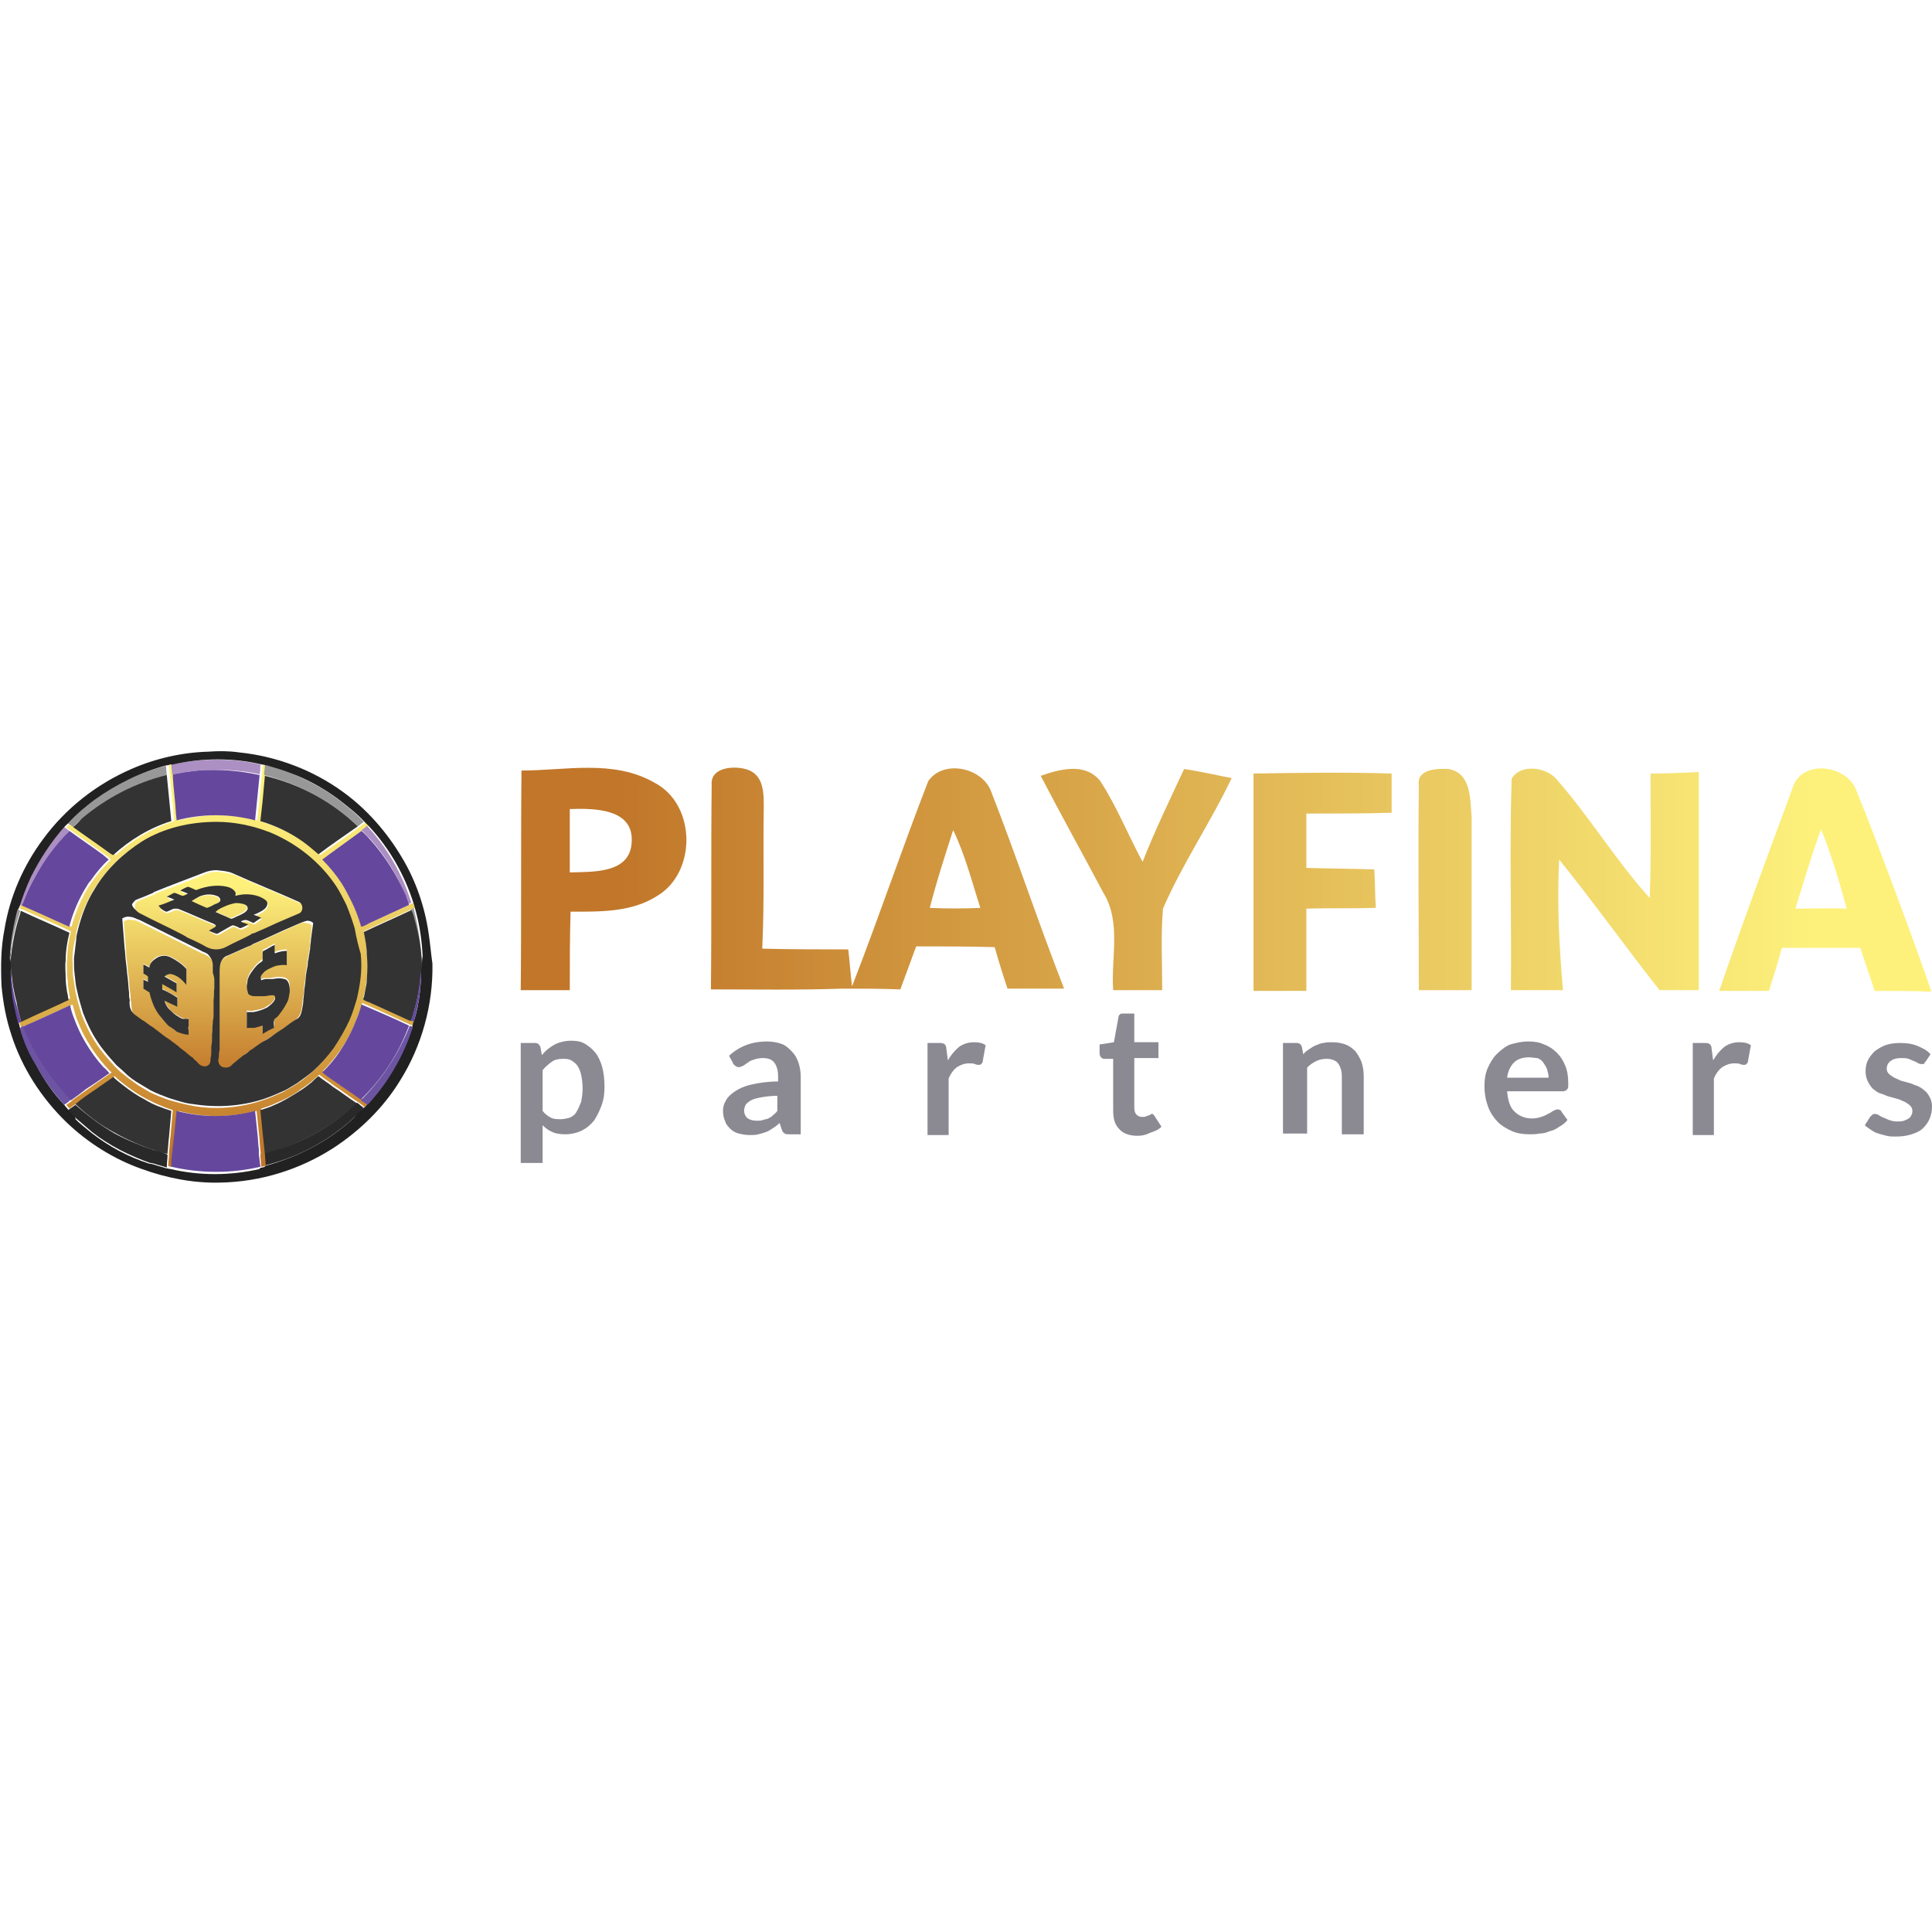 <?xml version="1.0" encoding="UTF-8"?> <svg xmlns="http://www.w3.org/2000/svg" xmlns:xlink="http://www.w3.org/1999/xlink" version="1.1" id="Layer_1" x="0px" y="0px" viewBox="0 0 256 256" style="enable-background:new 0 0 256 256;" xml:space="preserve"> <style type="text/css"> .st0{fill:url(#SVGID_1_);} .st1{fill:url(#SVGID_2_);} .st2{fill:url(#SVGID_3_);} .st3{fill:url(#SVGID_4_);} .st4{fill:url(#SVGID_5_);} .st5{fill:url(#SVGID_6_);} .st6{fill:none;} .st7{fill:#AC8FC3;} .st8{fill:#989898;} .st9{fill:#333333;} .st10{fill:#AB8EC2;} .st11{fill:#65489D;} .st12{fill:#9A9A9A;} .st13{fill:#292929;} .st14{fill:#212121;} .st15{fill:#6D54A3;} .st16{fill:url(#SVGID_7_);} .st17{fill:url(#SVGID_8_);} .st18{fill:url(#SVGID_9_);} .st19{fill:url(#SVGID_10_);} .st20{fill:url(#SVGID_11_);} .st21{fill:url(#SVGID_12_);} .st22{fill:url(#SVGID_13_);} .st23{fill:#8B8A93;} </style> <g> <g> <g> <linearGradient id="SVGID_1_" gradientUnits="userSpaceOnUse" x1="28.941" y1="114.733" x2="28.941" y2="145.236"> <stop offset="8.659218e-02" style="stop-color:#FDF17C"></stop> <stop offset="0.925" style="stop-color:#C17629"></stop> </linearGradient> <path class="st0" d="M18.1,120.7c0.2,0.2,0.3,0.4,0.6,0.5c1.9,1,3.9,1.9,5.8,2.9c0.1,0,0.1,0,0.2,0.1c0.2,0.2,0.5,0.3,0.7,0.4 c0.7,0.4,1.5,0.8,2.2,1.1c0.8,0.4,1.7,0.4,2.5,0c1.1-0.7,2.3-1.2,3.4-1.7c0,0,0.1,0,0.1-0.1c0.2-0.1,0.4-0.2,0.6-0.2 c1.2-0.5,2.4-1.1,3.6-1.6c0.7-0.3,1.4-0.6,2.1-0.9l0,0c0.5-0.3,0.5-1.3-0.1-1.5c-2.9-1.3-5.9-2.5-8.8-3.8 c-0.7-0.2-1.4-0.3-2.1-0.4c-0.6,0-1.1,0.1-1.6,0.3c-2.2,0.9-4.4,1.7-6.7,2.6c-0.1,0-0.1,0-0.1,0.1c-0.8,0.3-1.5,0.6-2.2,0.9 c-0.3,0.1-0.5,0.5-0.4,0.8C17.8,120.3,17.9,120.5,18.1,120.7z M22.2,119c0.3-0.2,0.6-0.4,1-0.5c0.4,0.1,0.7,0.3,1.1,0.4 c0.2-0.1,0.5-0.2,0.7-0.3c-0.3-0.2-0.7-0.3-1-0.4c0.3-0.2,0.7-0.4,1-0.5c0.3,0.1,0.7,0.3,1,0.4c0.1,0,0.2,0,0.2,0 c1.2-0.5,2.6-0.7,4-0.4c0.4,0.1,0.7,0.3,1,0.6c0.1,0.2,0.1,0.4,0.1,0.6c0.5-0.1,0.9-0.2,1.4-0.2c0.9,0,1.8,0.1,2.5,0.7 c0.2,0.2,0.4,0.4,0.3,0.7c-0.1,0.3-0.4,0.6-0.7,0.8c-0.3,0.2-0.7,0.4-1.1,0.5c0.3,0.2,0.7,0.3,1,0.4c-0.3,0.2-0.7,0.5-1,0.7 c-0.3-0.1-0.7-0.3-1-0.4c-0.2,0-0.5,0.1-0.7,0.2c0,0.1,0.1,0.1,0.2,0.1c0.3,0.1,0.5,0.2,0.8,0.3c-0.3,0.2-0.7,0.4-1.1,0.5 c-0.3-0.1-0.6-0.3-0.9-0.4c-0.1,0-0.2,0-0.3,0.1c-0.5,0.3-0.9,0.5-1.4,0.8c-0.2,0.1-0.4,0.3-0.6,0.2c-0.3-0.1-0.6-0.3-0.9-0.4 c0.2-0.1,0.5-0.3,0.7-0.4c0.1,0,0.2-0.1,0.2-0.2c0-0.2-0.2-0.3-0.3-0.3c-1.5-0.6-3-1.3-4.5-1.9c-0.2-0.1-0.4-0.1-0.6-0.1 c-0.4,0.1-0.7,0.3-1.1,0.4c-0.2,0-0.4-0.1-0.5-0.2c-0.2-0.1-0.3-0.2-0.5-0.2c0.7-0.3,1.4-0.5,2.1-0.8 C22.9,119.3,22.5,119.2,22.2,119z"></path> <linearGradient id="SVGID_2_" gradientUnits="userSpaceOnUse" x1="27.224" y1="114.733" x2="27.224" y2="145.236"> <stop offset="8.659218e-02" style="stop-color:#FDF17C"></stop> <stop offset="0.925" style="stop-color:#C17629"></stop> </linearGradient> <path class="st1" d="M28.4,119.9c0.2-0.1,0.6-0.2,0.7-0.5c0.1-0.3-0.2-0.5-0.5-0.6c-0.7-0.3-1.6-0.2-2.3,0.1 c-0.4,0.1-0.7,0.4-1,0.7c0.7,0.3,1.3,0.6,2,0.9C27.7,120.2,28.1,120,28.4,119.9z"></path> <linearGradient id="SVGID_3_" gradientUnits="userSpaceOnUse" x1="30.616" y1="114.733" x2="30.616" y2="145.236"> <stop offset="8.659218e-02" style="stop-color:#FDF17C"></stop> <stop offset="0.925" style="stop-color:#C17629"></stop> </linearGradient> <path class="st2" d="M28.6,120.8c0.6,0.3,1.2,0.5,1.8,0.8c0.1,0,0.2,0.1,0.3,0c0.3-0.1,0.6-0.3,0.9-0.4c0.4-0.2,0.9-0.4,1.1-0.8 c0.1-0.3-0.2-0.5-0.5-0.7c-0.4-0.1-0.8-0.1-1.3-0.1c-0.4,0.1-0.8,0.2-1.2,0.4c-0.4,0.2-0.9,0.4-1.3,0.6 C28.4,120.8,28.5,120.8,28.6,120.8z"></path> <linearGradient id="SVGID_4_" gradientUnits="userSpaceOnUse" x1="35.173" y1="114.733" x2="35.173" y2="145.236"> <stop offset="8.659218e-02" style="stop-color:#FDF17C"></stop> <stop offset="0.925" style="stop-color:#C17629"></stop> </linearGradient> <path class="st3" d="M39,122.7c-1.8,0.8-3.7,1.7-5.6,2.5c-0.1,0-0.2,0.1-0.3,0.2c-0.1,0-0.2,0-0.3,0.1c-0.9,0.4-1.8,0.8-2.7,1.2 c-0.4,0.2-0.7,0.5-0.9,0.8l0,0c-0.3,0.5-0.3,1.1-0.2,1.6c0,0.4,0,0.7,0,1.1c0,0.3,0,0.6,0,1c0,0.5,0,0.9,0,1.4c0,0.3,0,0.5,0,0.8 c0,0.4,0,0.9,0,1.3c0,0.1,0,0.2,0,0.4c0,0.3,0,0.7,0,1c0,0.5,0,1,0,1.5c0,0.1,0,0.3,0,0.4c-0.1,0.4-0.1,0.8,0,1.2 c-0.1,0.3-0.1,0.6-0.1,1c-0.2,0.5,0,1.1,0.5,1.3c0.4,0.2,0.8,0.1,1.1-0.2c0.2-0.2,0.5-0.4,0.8-0.7c0.3-0.2,0.6-0.4,0.9-0.7 c0.2-0.2,0.5-0.3,0.7-0.5c0.3-0.1,0.5-0.3,0.7-0.5c0.3-0.2,0.7-0.4,1-0.7l0,0c0.5-0.3,1.1-0.7,1.6-1c0.5-0.4,1.1-0.7,1.6-1.1 c0.5-0.3,0.9-0.6,1.3-0.9l0,0c0.4-0.3,0.7-0.8,0.8-1.2c0.1-0.5,0.2-1,0.2-1.5c0.1-0.6,0.2-1.2,0.2-1.8c0.1-0.6,0.2-1.2,0.2-1.8 c0.1-0.5,0.2-0.9,0.2-1.4c0.1-0.4,0.1-0.7,0.2-1.1c0-0.2,0.1-0.5,0.1-0.7c0.1-0.4,0.1-0.7,0.1-1.1c0.1-0.7,0.2-1.3,0.2-2 c-0.2-0.2-0.5-0.3-0.8-0.3C40.1,122.1,39.6,122.5,39,122.7z M38.1,132.5c-0.3,0.6-0.6,1.1-1,1.6c-0.2,0.2-0.5,0.5-0.7,0.7 c-0.1,0.4,0,0.8-0.1,1.2c-0.5,0.3-1,0.6-1.5,0.8c0-0.4,0-0.7,0-1.1c-0.3,0.1-0.7,0.3-1.1,0.3c-0.3,0.1-0.7,0.1-1,0 c0-0.7,0-1.4,0-2.1c0.3,0,0.6,0.1,0.9,0c0.6-0.1,1.3-0.2,1.8-0.6c0.4-0.2,0.8-0.5,1-1c0.1-0.2,0.1-0.5-0.1-0.6 c-0.4-0.1-0.9,0.1-1.3,0.1c-0.4,0-0.8,0-1.3,0c-0.3,0-0.6-0.2-0.8-0.3c-0.1-0.3-0.2-0.7-0.2-1c0-0.3,0-0.6,0.1-0.8 c0.1-0.4,0.3-0.9,0.6-1.2c0.3-0.4,0.6-0.8,1-1.1c0.1-0.1,0.2-0.2,0.4-0.3c0-0.3,0-0.6,0-1c0-0.1,0-0.2,0.1-0.3 c0.5-0.2,1-0.5,1.5-0.8c0,0.4,0,0.7,0,1.1c0,0,0.1,0,0.1,0c0.5-0.2,1-0.3,1.5-0.3c0,0.6,0,1.3,0,1.9c-0.5-0.1-1-0.1-1.5,0.1 c-0.5,0.1-1,0.4-1.4,0.7c-0.2,0.1-0.4,0.3-0.5,0.6c-0.1,0.2,0,0.4,0,0.6c0.5-0.2,1.1,0,1.7-0.2c0.5-0.1,1.1-0.1,1.6,0.1 c0.5,0.3,0.5,0.9,0.5,1.4C38.3,131.6,38.2,132.1,38.1,132.5z"></path> <linearGradient id="SVGID_5_" gradientUnits="userSpaceOnUse" x1="22.384" y1="114.733" x2="22.384" y2="145.236"> <stop offset="8.659218e-02" style="stop-color:#FDF17C"></stop> <stop offset="0.925" style="stop-color:#C17629"></stop> </linearGradient> <path class="st4" d="M27.7,126.8c-0.3-0.2-0.6-0.4-1-0.5c-0.6-0.3-1.2-0.6-1.8-0.9c-0.1,0-0.2-0.1-0.2-0.1 c-0.2-0.1-0.4-0.2-0.6-0.3c-1.8-0.9-3.6-1.8-5.4-2.7c-0.4-0.2-0.7-0.4-1.2-0.4c-0.4-0.1-0.8,0-1.1,0.2c0.1,1.3,0.2,2.6,0.3,3.8 c0,0.7,0.1,1.4,0.2,2.1c0,0.6,0.1,1.2,0.2,1.8c0,0.7,0.1,1.4,0.2,2.1c0,0.3,0,0.7,0.1,1c0,0.7,0.1,1.5,0.6,1.9l0,0 c0.4,0.2,0.7,0.5,1.1,0.8c0.1,0,0.1,0.1,0.2,0.1c0.2,0.2,0.5,0.4,0.8,0.6c0.3,0.2,0.6,0.5,1,0.7l0,0c0.5,0.3,1,0.7,1.5,1.1 c0.1,0.1,0.3,0.2,0.4,0.3c0.3,0.2,0.5,0.4,0.8,0.6c0.3,0.3,0.7,0.6,1,0.8c0.3,0.3,0.6,0.6,1,0.8c0.1,0.2,0.3,0.3,0.4,0.4 c0.2,0.2,0.4,0.4,0.7,0.6c0.4,0.2,0.9,0.1,1.1-0.3c0.2-0.2,0.1-0.5,0.1-0.7c0.1-0.3,0-0.7,0.1-1c0-0.2,0-0.4,0-0.6 c0.1-0.4,0-0.8,0.1-1.2c0-0.1,0-0.3,0-0.4c0.1-0.5,0-1,0.1-1.4c0-0.1,0-0.2,0-0.3c0-0.3,0-0.7,0.1-1c0-0.1,0-0.3,0-0.4 c0-0.3,0-0.6,0-0.9c0-0.2,0-0.3,0-0.5c0-0.5,0-1,0.1-1.5c0-0.1,0-0.2,0-0.3c0-0.3,0-0.6,0-0.8c0-0.2,0-0.4,0-0.6c0-0.3,0-0.6,0-1 C28.4,127.7,28.1,127.1,27.7,126.8z M23.4,136.6c-0.4-0.2-0.8-0.5-1.1-0.8c-0.5-0.4-0.9-0.9-1.2-1.4c-0.3-0.5-0.6-0.9-0.8-1.4 c-0.2-0.5-0.4-1.1-0.5-1.6c-0.2-0.2-0.5-0.3-0.8-0.5c0-0.4,0-0.8,0-1.2c0.1,0.1,0.3,0.1,0.4,0.2c0.1,0,0.1,0.1,0.2,0.1 c0-0.2,0-0.4,0-0.7c-0.2-0.2-0.4-0.3-0.6-0.4c0-0.4,0-0.8,0-1.2c0.3,0.1,0.5,0.3,0.8,0.4c0.1-0.2,0.2-0.4,0.2-0.6 c0.3-0.4,0.6-0.7,1-0.8c0.5-0.2,1.1-0.1,1.5,0c0.8,0.4,1.6,0.9,2.2,1.6c0,0.7,0,1.4,0,2.1c-0.5-0.6-1.2-1.2-1.9-1.4 c-0.4-0.1-0.8,0-1,0.3c0.5,0.3,1.1,0.6,1.6,0.9c0,0.4,0,0.8,0,1.2c0,0,0,0,0,0c-0.6-0.4-1.3-0.8-1.9-1.1c0,0.2,0,0.4,0,0.7 c0.7,0.4,1.3,0.7,2,1.1c0,0.2,0,0.5,0,0.7c0,0.2,0,0.3,0,0.5c-0.6-0.3-1.1-0.6-1.7-0.8c0.1,0.4,0.3,0.8,0.6,1.1 c0.2,0.3,0.5,0.6,0.9,0.8c0.3,0.2,0.6,0.4,0.9,0.5c0.3,0.1,0.6,0.1,0.8,0c0,0.3,0,0.7,0,1c0,0.2,0,0.4,0,0.6c0,0.2,0,0.3,0,0.5 C24.4,137.1,23.9,136.9,23.4,136.6z"></path> </g> <linearGradient id="SVGID_6_" gradientUnits="userSpaceOnUse" x1="28.614" y1="100.02" x2="28.614" y2="156.595"> <stop offset="8.659218e-02" style="stop-color:#FDF17C"></stop> <stop offset="0.192" style="stop-color:#F9E776"></stop> <stop offset="0.354" style="stop-color:#EED367"></stop> <stop offset="0.553" style="stop-color:#DFB54F"></stop> <stop offset="0.778" style="stop-color:#CD8F36"></stop> <stop offset="0.925" style="stop-color:#C17629"></stop> </linearGradient> <path class="st5" d="M54.4,135.2c-1.8-0.8-3.7-1.7-5.5-2.5c-0.3-0.1-0.5-0.2-0.8-0.4c0.1-0.4,0.2-0.8,0.3-1.2 c0.1-0.5,0.1-0.9,0.2-1.4c0.1-1.1,0.1-2.2,0-3.4c0-1-0.2-2-0.4-2.9c2.1-1,4.2-1.9,6.3-2.9c0,0,0,0,0.1,0c0.1-0.1,0.2-0.1,0.4-0.2 c-0.1-0.2-0.1-0.4-0.2-0.7c-0.1,0.1-0.3,0.1-0.4,0.2l0,0c-1.7,0.8-3.5,1.6-5.2,2.4c-0.4,0.2-0.7,0.3-1.1,0.5c0-0.1,0-0.1-0.1-0.2 c-0.3-1.1-0.7-2.1-1.2-3.1c-0.4-0.8-0.8-1.6-1.3-2.4c-0.8-1.2-1.6-2.3-2.6-3.2c0.2-0.2,0.5-0.4,0.8-0.6c1.5-1.1,2.9-2.1,4.4-3.2 l0,0c0.3-0.2,0.5-0.4,0.8-0.5c-0.2-0.2-0.3-0.4-0.5-0.5c-0.3,0.2-0.5,0.4-0.8,0.6l0,0c-1.7,1.3-3.5,2.5-5.2,3.7 c-0.7-0.6-1.4-1.2-2.1-1.7c-1.7-1.2-3.6-2.1-5.6-2.7c0.1-0.9,0.2-1.8,0.3-2.7c0.1-1.1,0.2-2.2,0.3-3.3l0,0c0-0.5,0.1-0.9,0.1-1.4 c-0.2,0-0.4-0.1-0.6-0.1c0,0.4-0.1,0.9-0.1,1.3c-0.2,2-0.4,4-0.6,6c-3.4-0.9-7-0.9-10.4,0c-0.1-0.4-0.1-0.7-0.1-1.1 c-0.1-1.5-0.3-3-0.4-4.6l0-0.4h0c0,0,0,0,0,0c0-0.4-0.1-0.9-0.1-1.3c0,0,0,0,0,0c0,0-0.1,0-0.2,0c0,0,0,0,0,0c0,0,0,0-0.1,0 c0,0-0.1,0-0.1,0c-0.2,0-0.3,0.1-0.3,0.1l0.1,1.3c0.2,2,0.4,4,0.6,6.1c-2.8,0.9-5.5,2.4-7.7,4.5c-0.3-0.1-0.5-0.3-0.8-0.5 c-1.5-1.1-3-2.1-4.5-3.2l0,0c-0.3-0.2-0.5-0.4-0.8-0.5c-0.1,0.2-0.3,0.3-0.5,0.5c0.2,0.2,0.5,0.4,0.7,0.5l0,0 c1.5,1.1,3,2.1,4.5,3.2c0.3,0.2,0.5,0.4,0.7,0.6c-0.9,0.9-1.7,1.8-2.4,2.8c-0.2,0.2-0.3,0.5-0.5,0.7c-1,1.6-1.8,3.5-2.3,5.3 c0,0,0,0.1,0,0.1c-0.3-0.1-0.5-0.2-0.7-0.3c-1.9-0.8-3.8-1.7-5.6-2.5c-0.1-0.1-0.2-0.1-0.4-0.2c0,0.1-0.1,0.1-0.1,0.2l0,0 c0,0.1,0,0.3-0.1,0.4c0.1,0,0.2,0.1,0.3,0.1c0,0,0,0,0.1,0c2.1,1,4.3,1.9,6.4,2.9c-0.3,1.2-0.5,2.5-0.5,3.7c-0.1,0.7,0,1.5,0,2.2 c0.1,0.7,0.1,1.3,0.2,2c0.1,0.3,0.1,0.7,0.2,1c-2.1,1-4.2,1.9-6.3,2.9l0,0c-0.1,0.1-0.3,0.1-0.4,0.2c0,0.2,0.1,0.5,0.2,0.7 c0.2-0.1,0.3-0.1,0.5-0.2c0,0,0,0,0.1,0c2-0.9,4.1-1.9,6.2-2.8c0.2,0.6,0.3,1.1,0.5,1.7c0.4,1.1,0.9,2.2,1.5,3.2 c0.7,1.2,1.5,2.3,2.4,3.3c0.3,0.3,0.5,0.6,0.8,0.8c-1,0.7-2,1.4-3,2.1c-0.7,0.5-1.4,1-2.1,1.5l0,0c-0.3,0.3-0.6,0.5-0.9,0.7 c0.1,0.2,0.3,0.3,0.4,0.5c0,0,0,0,0,0c0,0,0,0,0,0c0.3-0.3,0.7-0.5,1-0.7l0,0c0.9-0.6,1.7-1.2,2.6-1.9c0.8-0.6,1.6-1.1,2.4-1.7 c0.4,0.4,0.9,0.8,1.3,1.1c0.9,0.7,1.9,1.4,2.9,1.9c1.1,0.6,2.3,1.1,3.5,1.5c-0.1,1.1-0.2,2.3-0.3,3.4c-0.1,0.7-0.1,1.4-0.2,2.1 c0,0.1,0,0.1,0,0.2c0,0.6-0.1,1.1-0.1,1.7c0.2,0.1,0.4,0.1,0.6,0.1c0-0.6,0.1-1.1,0.1-1.7c0.1-0.9,0.2-1.8,0.3-2.7 c0.1-1,0.2-2,0.3-3c3.4,0.9,7,0.9,10.4,0c0.1,1,0.2,1.9,0.3,2.9c0.1,0.7,0.1,1.4,0.2,2.2c0,0.2,0.1,0.5,0,0.7l0,0 c0,0.5,0.1,1,0.1,1.6l0,0c0.2,0,0.5-0.1,0.7-0.2l0-0.1c0-0.5-0.1-1.1-0.1-1.6l0,0c-0.1-0.9-0.2-1.9-0.3-2.8c-0.1-1-0.2-2-0.3-3 c0.6-0.2,1.3-0.4,1.9-0.7c1.2-0.5,2.4-1.1,3.4-1.9c0.5-0.3,1-0.7,1.5-1.1c0.3-0.3,0.6-0.5,0.9-0.8c0.6,0.5,1.3,0.9,1.9,1.4 c1.1,0.7,2.1,1.5,3.2,2.2l0,0c0.3,0.2,0.6,0.4,0.9,0.7c0.2-0.1,0.3-0.3,0.5-0.5c-0.3-0.2-0.6-0.4-0.9-0.7l0,0 c-1.1-0.8-2.2-1.5-3.3-2.3c-0.6-0.4-1.2-0.8-1.8-1.3c0.9-0.9,1.7-1.9,2.4-2.9c0.8-1.2,1.5-2.4,2-3.8c0.3-0.8,0.6-1.5,0.8-2.3 c2.1,0.9,4.2,1.9,6.2,2.8l0,0c0.2,0.1,0.3,0.1,0.5,0.2c0.1-0.2,0.1-0.4,0.2-0.7C54.7,135.4,54.6,135.3,54.4,135.2L54.4,135.2z M47.6,129.6c-0.1,1-0.3,1.9-0.5,2.9c-0.3,1-0.6,1.9-1,2.9c-0.6,1.3-1.3,2.6-2.1,3.7c-0.8,1.1-1.8,2.2-2.8,3.1 c-0.6,0.5-1.3,1.1-2,1.5c-0.6,0.4-1.2,0.7-1.7,1c-0.9,0.4-1.8,0.8-2.7,1.1c-3,1-6.3,1.3-9.4,0.7c-1.1-0.2-2.2-0.5-3.2-0.8 c-0.8-0.3-1.6-0.6-2.4-1c-0.5-0.3-1-0.6-1.5-0.9c-0.7-0.5-1.4-1-2-1.5c-0.4-0.3-0.7-0.6-1.1-1c-0.9-1-1.8-2-2.5-3.1 c-0.8-1.2-1.4-2.5-1.9-3.8c-0.3-1-0.6-2-0.8-3c-0.1-0.7-0.2-1.3-0.3-2c-0.1-0.7,0-1.4-0.1-2.2c0-0.8,0.1-1.7,0.3-2.5 c0.1-0.4,0.2-0.8,0.2-1.2c0.5-2,1.3-3.9,2.3-5.6c1.6-2.5,3.7-4.7,6.2-6.2c3-1.8,6.5-2.6,9.9-2.6c2.4,0,4.9,0.5,7.1,1.4 c3.6,1.4,6.6,4,8.8,7.2c0.5,0.8,0.9,1.5,1.3,2.4c0.5,1,0.8,2,1.1,3.1c0.3,1.2,0.5,2.4,0.6,3.6C47.7,127.6,47.6,128.6,47.6,129.6z"></path> <path class="st6" d="M27.7,126.8c-0.3-0.2-0.6-0.4-1-0.5c-0.6-0.3-1.2-0.6-1.8-0.9c-0.1,0-0.2-0.1-0.2-0.1 c-0.2-0.1-0.4-0.2-0.6-0.3c-1.8-0.9-3.6-1.8-5.4-2.7c-0.4-0.2-0.7-0.4-1.2-0.4c-0.4-0.1-0.8,0-1.1,0.2c0.1,1.3,0.2,2.6,0.3,3.8 c0,0.7,0.1,1.4,0.2,2.1c0,0.6,0.1,1.2,0.2,1.8c0,0.7,0.1,1.4,0.2,2.1c0,0.3,0,0.7,0.1,1c0,0.7,0.1,1.5,0.6,1.9l0,0 c0.4,0.2,0.7,0.5,1.1,0.8c0.1,0,0.1,0.1,0.2,0.1c0.2,0.2,0.5,0.4,0.8,0.6c0.3,0.2,0.6,0.5,1,0.7l0,0c0.5,0.3,1,0.7,1.5,1.1 c0.1,0.1,0.3,0.2,0.4,0.3c0.3,0.2,0.5,0.4,0.8,0.6c0.3,0.3,0.7,0.6,1,0.8c0.3,0.3,0.6,0.6,1,0.8c0.1,0.2,0.3,0.3,0.4,0.4 c0.2,0.2,0.4,0.4,0.7,0.6c0.4,0.2,0.9,0.1,1.1-0.3c0.2-0.2,0.1-0.5,0.1-0.7c0.1-0.3,0-0.7,0.1-1c0-0.2,0-0.4,0-0.6 c0.1-0.4,0-0.8,0.1-1.2c0-0.1,0-0.3,0-0.4c0.1-0.5,0-1,0.1-1.4c0-0.1,0-0.2,0-0.3c0-0.3,0-0.7,0.1-1c0-0.1,0-0.3,0-0.4 c0-0.3,0-0.6,0-0.9c0-0.2,0-0.3,0-0.5c0-0.5,0-1,0.1-1.5c0-0.1,0-0.2,0-0.3c0-0.3,0-0.6,0-0.8c0-0.2,0-0.4,0-0.6c0-0.3,0-0.6,0-1 C28.4,127.7,28.1,127.1,27.7,126.8z M23.4,136.6c-0.4-0.2-0.8-0.5-1.1-0.8c-0.5-0.4-0.9-0.9-1.2-1.4c-0.3-0.5-0.6-0.9-0.8-1.4 c-0.2-0.5-0.4-1.1-0.5-1.6c-0.2-0.2-0.5-0.3-0.8-0.5c0-0.4,0-0.8,0-1.2c0.1,0.1,0.3,0.1,0.4,0.2c0.1,0,0.1,0.1,0.2,0.1 c0-0.2,0-0.4,0-0.7c-0.2-0.2-0.4-0.3-0.6-0.4c0-0.4,0-0.8,0-1.2c0.3,0.1,0.5,0.3,0.8,0.4c0.1-0.2,0.2-0.4,0.2-0.6 c0.3-0.4,0.6-0.7,1-0.8c0.5-0.2,1.1-0.1,1.5,0c0.8,0.4,1.6,0.9,2.2,1.6c0,0.7,0,1.4,0,2.1c-0.5-0.6-1.2-1.2-1.9-1.4 c-0.4-0.1-0.8,0-1,0.3c0.5,0.3,1.1,0.6,1.6,0.9c0,0.4,0,0.8,0,1.2c0,0,0,0,0,0c-0.6-0.4-1.3-0.8-1.9-1.1c0,0.2,0,0.4,0,0.7 c0.7,0.4,1.3,0.7,2,1.1c0,0.2,0,0.5,0,0.7c0,0.2,0,0.3,0,0.5c-0.6-0.3-1.1-0.6-1.7-0.8c0.1,0.4,0.3,0.8,0.6,1.1 c0.2,0.3,0.5,0.6,0.9,0.8c0.3,0.2,0.6,0.4,0.9,0.5c0.3,0.1,0.6,0.1,0.8,0c0,0.3,0,0.7,0,1c0,0.2,0,0.4,0,0.6c0,0.2,0,0.3,0,0.5 C24.4,137.1,23.9,136.9,23.4,136.6z"></path> <path class="st6" d="M39,122.7c-1.8,0.8-3.7,1.7-5.6,2.5c-0.1,0-0.2,0.1-0.3,0.2c-0.1,0-0.2,0-0.3,0.1c-0.9,0.4-1.8,0.8-2.7,1.2 c-0.4,0.2-0.7,0.5-0.9,0.8l0,0c-0.3,0.5-0.3,1.1-0.2,1.6c0,0.4,0,0.7,0,1.1c0,0.3,0,0.6,0,1c0,0.5,0,0.9,0,1.4c0,0.3,0,0.5,0,0.8 c0,0.4,0,0.9,0,1.3c0,0.1,0,0.2,0,0.4c0,0.3,0,0.7,0,1c0,0.5,0,1,0,1.5c0,0.1,0,0.3,0,0.4c-0.1,0.4-0.1,0.8,0,1.2 c-0.1,0.3-0.1,0.6-0.1,1c-0.2,0.5,0,1.1,0.5,1.3c0.4,0.2,0.8,0.1,1.1-0.2c0.2-0.2,0.5-0.4,0.8-0.7c0.3-0.2,0.6-0.4,0.9-0.7 c0.2-0.2,0.5-0.3,0.7-0.5c0.3-0.1,0.5-0.3,0.7-0.5c0.3-0.2,0.7-0.4,1-0.7l0,0c0.5-0.3,1.1-0.7,1.6-1c0.5-0.4,1.1-0.7,1.6-1.1 c0.5-0.3,0.9-0.6,1.3-0.9l0,0c0.4-0.3,0.7-0.8,0.8-1.2c0.1-0.5,0.2-1,0.2-1.5c0.1-0.6,0.2-1.2,0.2-1.8c0.1-0.6,0.2-1.2,0.2-1.8 c0.1-0.5,0.2-0.9,0.2-1.4c0.1-0.4,0.1-0.7,0.2-1.1c0-0.2,0.1-0.5,0.1-0.7c0.1-0.4,0.1-0.7,0.1-1.1c0.1-0.7,0.2-1.3,0.2-2 c-0.2-0.2-0.5-0.3-0.8-0.3C40.1,122.1,39.6,122.5,39,122.7z M38.1,132.5c-0.3,0.6-0.6,1.1-1,1.6c-0.2,0.2-0.5,0.5-0.7,0.7 c-0.1,0.4,0,0.8-0.1,1.2c-0.5,0.3-1,0.6-1.5,0.8c0-0.4,0-0.7,0-1.1c-0.3,0.1-0.7,0.3-1.1,0.3c-0.3,0.1-0.7,0.1-1,0 c0-0.7,0-1.4,0-2.1c0.3,0,0.6,0.1,0.9,0c0.6-0.1,1.3-0.2,1.8-0.6c0.4-0.2,0.8-0.5,1-1c0.1-0.2,0.1-0.5-0.1-0.6 c-0.4-0.1-0.9,0.1-1.3,0.1c-0.4,0-0.8,0-1.3,0c-0.3,0-0.6-0.2-0.8-0.3c-0.1-0.3-0.2-0.7-0.2-1c0-0.3,0-0.6,0.1-0.8 c0.1-0.4,0.3-0.9,0.6-1.2c0.3-0.4,0.6-0.8,1-1.1c0.1-0.1,0.2-0.2,0.4-0.3c0-0.3,0-0.6,0-1c0-0.1,0-0.2,0.1-0.3 c0.5-0.2,1-0.5,1.5-0.8c0,0.4,0,0.7,0,1.1c0,0,0.1,0,0.1,0c0.5-0.2,1-0.3,1.5-0.3c0,0.6,0,1.3,0,1.9c-0.5-0.1-1-0.1-1.5,0.1 c-0.5,0.1-1,0.4-1.4,0.7c-0.2,0.1-0.4,0.3-0.5,0.6c-0.1,0.2,0,0.4,0,0.6c0.5-0.2,1.1,0,1.7-0.2c0.5-0.1,1.1-0.1,1.6,0.1 c0.5,0.3,0.5,0.9,0.5,1.4C38.3,131.6,38.2,132.1,38.1,132.5z"></path> <path class="st6" d="M28.4,119.9c0.2-0.1,0.6-0.2,0.7-0.5c0.1-0.3-0.2-0.5-0.5-0.6c-0.7-0.3-1.6-0.2-2.3,0.1 c-0.4,0.1-0.7,0.4-1,0.7c0.7,0.3,1.3,0.6,2,0.9C27.7,120.2,28.1,120,28.4,119.9z"></path> <path class="st6" d="M28.6,120.8c0.6,0.3,1.2,0.5,1.8,0.8c0.1,0,0.2,0.1,0.3,0c0.3-0.1,0.6-0.3,0.9-0.4c0.4-0.2,0.9-0.4,1.1-0.8 c0.1-0.3-0.2-0.5-0.5-0.7c-0.4-0.1-0.8-0.1-1.3-0.1c-0.4,0.1-0.8,0.2-1.2,0.4c-0.4,0.2-0.9,0.4-1.3,0.6 C28.4,120.8,28.5,120.8,28.6,120.8z"></path> <path class="st6" d="M18.1,120.7c0.2,0.2,0.3,0.4,0.6,0.5c1.9,1,3.9,1.9,5.8,2.9c0.1,0,0.1,0,0.2,0.1c0.2,0.2,0.5,0.3,0.7,0.4 c0.7,0.4,1.5,0.8,2.2,1.1c0.8,0.4,1.7,0.4,2.5,0c1.1-0.7,2.3-1.2,3.4-1.7c0,0,0.1,0,0.1-0.1c0.2-0.1,0.4-0.2,0.6-0.2 c1.2-0.5,2.4-1.1,3.6-1.6c0.7-0.3,1.4-0.6,2.1-0.9l0,0c0.5-0.3,0.5-1.3-0.1-1.5c-2.9-1.3-5.9-2.5-8.8-3.8 c-0.7-0.2-1.4-0.3-2.1-0.4c-0.6,0-1.1,0.1-1.6,0.3c-2.2,0.9-4.4,1.7-6.7,2.6c-0.1,0-0.1,0-0.1,0.1c-0.8,0.3-1.5,0.6-2.2,0.9 c-0.3,0.1-0.5,0.5-0.4,0.8C17.8,120.3,17.9,120.5,18.1,120.7z M22.2,119c0.3-0.2,0.6-0.4,1-0.5c0.4,0.1,0.7,0.3,1.1,0.4 c0.2-0.1,0.5-0.2,0.7-0.3c-0.3-0.2-0.7-0.3-1-0.4c0.3-0.2,0.7-0.4,1-0.5c0.3,0.1,0.7,0.3,1,0.4c0.1,0,0.2,0,0.2,0 c1.2-0.5,2.6-0.7,4-0.4c0.4,0.1,0.7,0.3,1,0.6c0.1,0.2,0.1,0.4,0.1,0.6c0.5-0.1,0.9-0.2,1.4-0.2c0.9,0,1.8,0.1,2.5,0.7 c0.2,0.2,0.4,0.4,0.3,0.7c-0.1,0.3-0.4,0.6-0.7,0.8c-0.3,0.2-0.7,0.4-1.1,0.5c0.3,0.2,0.7,0.3,1,0.4c-0.3,0.2-0.7,0.5-1,0.7 c-0.3-0.1-0.7-0.3-1-0.4c-0.2,0-0.5,0.1-0.7,0.2c0,0.1,0.1,0.1,0.2,0.1c0.3,0.1,0.5,0.2,0.8,0.3c-0.3,0.2-0.7,0.4-1.1,0.5 c-0.3-0.1-0.6-0.3-0.9-0.4c-0.1,0-0.2,0-0.3,0.1c-0.5,0.3-0.9,0.5-1.4,0.8c-0.2,0.1-0.4,0.3-0.6,0.2c-0.3-0.1-0.6-0.3-0.9-0.4 c0.2-0.1,0.5-0.3,0.7-0.4c0.1,0,0.2-0.1,0.2-0.2c0-0.2-0.2-0.3-0.3-0.3c-1.5-0.6-3-1.3-4.5-1.9c-0.2-0.1-0.4-0.1-0.6-0.1 c-0.4,0.1-0.7,0.3-1.1,0.4c-0.2,0-0.4-0.1-0.5-0.2c-0.2-0.1-0.3-0.2-0.5-0.2c0.7-0.3,1.4-0.5,2.1-0.8 C22.9,119.3,22.5,119.2,22.2,119z"></path> <path class="st6" d="M54.4,135.2c-1.8-0.8-3.7-1.7-5.5-2.5c-0.3-0.1-0.5-0.2-0.8-0.4c0.1-0.4,0.2-0.8,0.3-1.2 c0.1-0.5,0.1-0.9,0.2-1.4c0.1-1.1,0.1-2.2,0-3.4c0-1-0.2-2-0.4-2.9c2.1-1,4.2-1.9,6.3-2.9c0,0,0,0,0.1,0c0.1-0.1,0.2-0.1,0.4-0.2 c-0.1-0.2-0.1-0.4-0.2-0.7c-0.1,0.1-0.3,0.1-0.4,0.2l0,0c-1.7,0.8-3.5,1.6-5.2,2.4c-0.4,0.2-0.7,0.3-1.1,0.5c0-0.1,0-0.1-0.1-0.2 c-0.3-1.1-0.7-2.1-1.2-3.1c-0.4-0.8-0.8-1.6-1.3-2.4c-0.8-1.2-1.6-2.3-2.6-3.2c0.2-0.2,0.5-0.4,0.8-0.6c1.5-1.1,2.9-2.1,4.4-3.2 l0,0c0.3-0.2,0.5-0.4,0.8-0.5c-0.2-0.2-0.3-0.4-0.5-0.5c-0.3,0.2-0.5,0.4-0.8,0.6l0,0c-1.7,1.3-3.5,2.5-5.2,3.7 c-0.7-0.6-1.4-1.2-2.1-1.7c-1.7-1.2-3.6-2.1-5.6-2.7c0.1-0.9,0.2-1.8,0.3-2.7c0.1-1.1,0.2-2.2,0.3-3.3l0,0c0-0.5,0.1-0.9,0.1-1.4 c-0.2,0-0.4-0.1-0.6-0.1c0,0.4-0.1,0.9-0.1,1.3c-0.2,2-0.4,4-0.6,6c-3.4-0.9-7-0.9-10.4,0c-0.1-0.4-0.1-0.7-0.1-1.1 c-0.1-1.5-0.3-3-0.4-4.6l0-0.4h0c0,0,0,0,0,0c0-0.4-0.1-0.9-0.1-1.3c0,0,0,0,0,0c0,0-0.1,0-0.2,0c0,0,0,0,0,0c0,0,0,0-0.1,0 c0,0-0.1,0-0.1,0c-0.2,0-0.3,0.1-0.3,0.1l0.1,1.3c0.2,2,0.4,4,0.6,6.1c-2.8,0.9-5.5,2.4-7.7,4.5c-0.3-0.1-0.5-0.3-0.8-0.5 c-1.5-1.1-3-2.1-4.5-3.2l0,0c-0.3-0.2-0.5-0.4-0.8-0.5c-0.1,0.2-0.3,0.3-0.5,0.5c0.2,0.2,0.5,0.4,0.7,0.5l0,0 c1.5,1.1,3,2.1,4.5,3.2c0.3,0.2,0.5,0.4,0.7,0.6c-0.9,0.9-1.7,1.8-2.4,2.8c-0.2,0.2-0.3,0.5-0.5,0.7c-1,1.6-1.8,3.5-2.3,5.3 c0,0,0,0.1,0,0.1c-0.3-0.1-0.5-0.2-0.7-0.3c-1.9-0.8-3.8-1.7-5.6-2.5c-0.1-0.1-0.2-0.1-0.4-0.2c0,0.1-0.1,0.1-0.1,0.2l0,0 c0,0.1,0,0.3-0.1,0.4c0.1,0,0.2,0.1,0.3,0.1c0,0,0,0,0.1,0c2.1,1,4.3,1.9,6.4,2.9c-0.3,1.2-0.5,2.5-0.5,3.7c-0.1,0.7,0,1.5,0,2.2 c0.1,0.7,0.1,1.3,0.2,2c0.1,0.3,0.1,0.7,0.2,1c-2.1,1-4.2,1.9-6.3,2.9l0,0c-0.1,0.1-0.3,0.1-0.4,0.2c0,0.2,0.1,0.5,0.2,0.7 c0.2-0.1,0.3-0.1,0.5-0.2c0,0,0,0,0.1,0c2-0.9,4.1-1.9,6.2-2.8c0.2,0.6,0.3,1.1,0.5,1.7c0.4,1.1,0.9,2.2,1.5,3.2 c0.7,1.2,1.5,2.3,2.4,3.3c0.3,0.3,0.5,0.6,0.8,0.8c-1,0.7-2,1.4-3,2.1c-0.7,0.5-1.4,1-2.1,1.5l0,0c-0.3,0.3-0.6,0.5-0.9,0.7 c0.1,0.2,0.3,0.3,0.4,0.5c0,0,0,0,0,0h0c0,0,0,0,0,0c0.3-0.3,0.7-0.5,1-0.7l0,0c0.9-0.6,1.7-1.2,2.6-1.9c0.8-0.6,1.6-1.1,2.4-1.7 c0.4,0.4,0.9,0.8,1.3,1.1c0.9,0.7,1.9,1.4,2.9,1.9c1.1,0.6,2.3,1.1,3.5,1.5c-0.1,1.1-0.2,2.3-0.3,3.4c-0.1,0.7-0.1,1.4-0.2,2.1 c0,0.1,0,0.1,0,0.2c0,0.6-0.1,1.1-0.1,1.7c0.2,0.1,0.4,0.1,0.6,0.1c0-0.6,0.1-1.1,0.1-1.7c0.1-0.9,0.2-1.8,0.3-2.7 c0.1-1,0.2-2,0.3-3c3.4,0.9,7,0.9,10.4,0c0.1,1,0.2,1.9,0.3,2.9c0.1,0.7,0.1,1.4,0.2,2.2c0,0.2,0.1,0.5,0,0.7l0,0 c0,0.5,0.1,1,0.1,1.6l0,0c0.2,0,0.5-0.1,0.7-0.2l0-0.1c0-0.5-0.1-1.1-0.1-1.6l0,0c-0.1-0.9-0.2-1.9-0.3-2.8c-0.1-1-0.2-2-0.3-3 c0.6-0.2,1.3-0.4,1.9-0.7c1.2-0.5,2.4-1.1,3.4-1.9c0.5-0.3,1-0.7,1.5-1.1c0.3-0.3,0.6-0.5,0.9-0.8c0.6,0.5,1.3,0.9,1.9,1.4 c1.1,0.7,2.1,1.5,3.2,2.2l0,0c0.3,0.2,0.6,0.4,0.9,0.7c0.2-0.1,0.3-0.3,0.5-0.5c-0.3-0.2-0.6-0.4-0.9-0.7l0,0 c-1.1-0.8-2.2-1.5-3.3-2.3c-0.6-0.4-1.2-0.8-1.8-1.3c0.9-0.9,1.7-1.9,2.4-2.9c0.8-1.2,1.5-2.4,2-3.8c0.3-0.8,0.6-1.5,0.8-2.3 c2.1,0.9,4.2,1.9,6.2,2.8l0,0c0.2,0.1,0.3,0.1,0.5,0.2c0.1-0.2,0.1-0.4,0.2-0.7C54.7,135.4,54.6,135.3,54.4,135.2L54.4,135.2z M47.6,129.6c-0.1,1-0.3,1.9-0.5,2.9c-0.3,1-0.6,1.9-1,2.9c-0.6,1.3-1.3,2.6-2.1,3.7c-0.8,1.1-1.8,2.2-2.8,3.1 c-0.6,0.5-1.3,1.1-2,1.5c-0.6,0.4-1.2,0.7-1.7,1c-0.9,0.4-1.8,0.8-2.7,1.1c-3,1-6.3,1.3-9.4,0.7c-1.1-0.2-2.2-0.5-3.2-0.8 c-0.8-0.3-1.6-0.6-2.4-1c-0.5-0.3-1-0.6-1.5-0.9c-0.7-0.5-1.4-1-2-1.5c-0.4-0.3-0.7-0.6-1.1-1c-0.9-1-1.8-2-2.5-3.1 c-0.8-1.2-1.4-2.5-1.9-3.8c-0.3-1-0.6-2-0.8-3c-0.1-0.7-0.2-1.3-0.3-2c-0.1-0.7,0-1.4-0.1-2.2c0-0.8,0.1-1.7,0.3-2.5 c0.1-0.4,0.2-0.8,0.2-1.2c0.5-2,1.3-3.9,2.3-5.6c1.6-2.5,3.7-4.7,6.2-6.2c3-1.8,6.5-2.6,9.9-2.6c2.4,0,4.9,0.5,7.1,1.4 c3.6,1.4,6.6,4,8.8,7.2c0.5,0.8,0.9,1.5,1.3,2.4c0.5,1,0.8,2,1.1,3.1c0.3,1.2,0.5,2.4,0.6,3.6C47.7,127.6,47.6,128.6,47.6,129.6z"></path> <path class="st7" d="M22.8,102.6L22.8,102.6c1.2-0.2,2.3-0.4,3.5-0.5c2.7-0.2,5.5-0.1,8.1,0.5c0.1-0.4,0.1-0.9,0.1-1.3 c-3.9-0.9-8-0.8-11.8,0C22.7,101.7,22.8,102.2,22.8,102.6C22.8,102.6,22.8,102.6,22.8,102.6z"></path> <path class="st8" d="M9.7,109.6c0.3-0.4,0.7-0.7,1.1-1c3.2-2.8,7.1-4.8,11.3-5.8l-0.1-1.3c0,0-0.1,0-0.1,0 c-3.5,0.9-6.8,2.5-9.6,4.6c-1.2,0.9-2.3,1.9-3.4,3C9.2,109.2,9.5,109.4,9.7,109.6L9.7,109.6z"></path> <path class="st8" d="M47.4,109.5L47.4,109.5c0.3-0.2,0.5-0.4,0.8-0.6c-1.1-1.2-2.4-2.2-3.7-3.2c-1.9-1.4-4.1-2.5-6.3-3.4 c-1-0.4-2-0.7-3.1-1c0,0.5-0.1,0.9-0.1,1.4C39.7,103.9,44,106.2,47.4,109.5z"></path> <path class="st9" d="M9.7,109.6c1.5,1.1,3,2.1,4.5,3.2c0.3,0.2,0.5,0.4,0.8,0.5c2.2-2,4.8-3.6,7.7-4.5c-0.2-2-0.4-4-0.6-6.1 c-4.1,1-8,3-11.3,5.8C10.5,108.9,10.1,109.2,9.7,109.6z"></path> <path class="st9" d="M35.1,102.8c-0.1,1.1-0.2,2.2-0.3,3.3c-0.1,0.9-0.2,1.8-0.3,2.7c2,0.6,3.9,1.5,5.6,2.7 c0.7,0.5,1.4,1.1,2.1,1.7c1.7-1.3,3.5-2.5,5.2-3.7C44,106.2,39.7,103.9,35.1,102.8L35.1,102.8z"></path> <path class="st9" d="M21.6,120.6c0.2,0.1,0.3,0.2,0.5,0.2c0.4-0.1,0.7-0.4,1.1-0.4c0.2,0,0.4,0,0.6,0.1c1.5,0.6,3,1.3,4.5,1.9 c0.1,0.1,0.3,0.1,0.3,0.3c0,0.1-0.1,0.1-0.2,0.2c-0.2,0.1-0.5,0.3-0.7,0.4c0.3,0.2,0.6,0.3,0.9,0.4c0.2,0.1,0.4-0.1,0.6-0.2 c0.5-0.3,0.9-0.5,1.4-0.8c0.1,0,0.2-0.1,0.3-0.1c0.3,0.1,0.6,0.2,0.9,0.4c0.4-0.1,0.7-0.3,1.1-0.5c-0.3-0.1-0.5-0.2-0.8-0.3 c-0.1,0-0.1-0.1-0.2-0.1c0.2-0.1,0.4-0.2,0.7-0.2c0.4,0.1,0.7,0.3,1,0.4c0.3-0.2,0.7-0.5,1-0.7c-0.3-0.1-0.7-0.3-1-0.4 c0.4-0.1,0.7-0.3,1.1-0.5c0.3-0.2,0.6-0.4,0.7-0.8c0.1-0.3-0.1-0.6-0.3-0.7c-0.7-0.5-1.6-0.7-2.5-0.7c-0.5,0-1,0.1-1.4,0.2 c0-0.2,0.1-0.4-0.1-0.6c-0.2-0.3-0.6-0.5-1-0.6c-1.3-0.3-2.7-0.1-4,0.4c-0.1,0-0.2,0.1-0.2,0c-0.3-0.1-0.6-0.3-1-0.4 c-0.3,0.1-0.7,0.3-1,0.5c0.3,0.1,0.7,0.3,1,0.4c-0.2,0.1-0.5,0.3-0.7,0.3c-0.4-0.1-0.7-0.3-1.1-0.4c-0.3,0.1-0.7,0.4-1,0.5 c0.3,0.1,0.7,0.3,1,0.4c-0.7,0.3-1.4,0.6-2.1,0.8C21.3,120.4,21.5,120.5,21.6,120.6z M29.8,120.1c0.4-0.2,0.8-0.3,1.2-0.4 c0.4-0.1,0.9,0,1.3,0.1c0.3,0.1,0.6,0.3,0.5,0.7c-0.2,0.4-0.7,0.6-1.1,0.8c-0.3,0.1-0.6,0.3-0.9,0.4c-0.1,0.1-0.2,0-0.3,0 c-0.6-0.3-1.2-0.5-1.8-0.8c-0.1,0-0.1,0-0.1-0.1C28.9,120.5,29.3,120.3,29.8,120.1z M26.4,118.8c0.7-0.3,1.5-0.4,2.3-0.1 c0.3,0.1,0.5,0.3,0.5,0.6c-0.1,0.3-0.4,0.4-0.7,0.5c-0.4,0.2-0.7,0.4-1.1,0.5c-0.7-0.3-1.4-0.6-2-0.9 C25.7,119.2,26,119,26.4,118.8z"></path> <path class="st9" d="M37.9,129.8c-0.5-0.2-1.1-0.2-1.6-0.1c-0.6,0.1-1.1-0.1-1.7,0.2c0-0.2-0.1-0.4,0-0.6c0.1-0.2,0.3-0.4,0.5-0.6 c0.4-0.3,0.9-0.5,1.4-0.7c0.5-0.1,1-0.2,1.5-0.1c0-0.6,0-1.3,0-1.9c-0.5,0-1,0.1-1.5,0.3c0,0-0.1,0-0.1,0c0-0.4,0-0.7,0-1.1 c-0.5,0.2-1,0.6-1.5,0.8c-0.1,0.1-0.1,0.2-0.1,0.3c0,0.3,0,0.6,0,1c-0.1,0.1-0.2,0.2-0.4,0.3c-0.4,0.3-0.7,0.7-1,1.1 c-0.3,0.4-0.5,0.8-0.6,1.2c0,0.3-0.1,0.6-0.1,0.8c0,0.3,0.1,0.7,0.2,1c0.2,0.2,0.5,0.3,0.8,0.3c0.4,0,0.8,0,1.3,0 c0.4,0,0.9-0.2,1.3-0.1c0.2,0.1,0.2,0.4,0.1,0.6c-0.2,0.4-0.6,0.7-1,1c-0.6,0.3-1.2,0.5-1.8,0.6c-0.3,0-0.6,0-0.9,0 c0,0.7,0,1.4,0,2.1c0.3,0,0.7,0,1,0c0.4-0.1,0.7-0.2,1.1-0.3c0,0.4,0,0.7,0,1.1c0.5-0.3,1-0.6,1.5-0.8c0-0.4-0.1-0.8,0.1-1.2 c0.3-0.2,0.5-0.4,0.7-0.7c0.4-0.5,0.7-1,1-1.6c0.2-0.4,0.2-0.9,0.3-1.3C38.4,130.7,38.3,130.1,37.9,129.8z"></path> <path class="st9" d="M25,136c0-0.3,0-0.7,0-1c-0.3,0-0.6,0-0.8,0c-0.3-0.1-0.6-0.3-0.9-0.5c-0.3-0.2-0.6-0.5-0.9-0.8 c-0.3-0.3-0.5-0.7-0.6-1.1c0.6,0.3,1.1,0.5,1.7,0.8c0-0.2,0-0.3,0-0.5c0-0.3,0-0.5,0-0.7c-0.6-0.4-1.3-0.8-2-1.1 c0-0.2,0-0.4,0-0.7c0.7,0.4,1.3,0.7,1.9,1.1c0,0,0,0,0,0c0-0.4,0-0.8,0-1.2c-0.5-0.3-1.1-0.6-1.6-0.9c0.3-0.3,0.7-0.4,1-0.3 c0.8,0.2,1.4,0.8,1.9,1.4c0-0.7,0-1.4,0-2.1c-0.6-0.7-1.4-1.2-2.2-1.6c-0.5-0.2-1-0.2-1.5,0c-0.4,0.2-0.8,0.5-1,0.8 c-0.1,0.2-0.2,0.4-0.2,0.6c-0.3-0.1-0.5-0.3-0.8-0.4c0,0.4,0,0.8,0,1.2c0.2,0.1,0.4,0.2,0.6,0.4c0,0.2,0,0.4,0,0.7 c-0.1,0-0.1-0.1-0.2-0.1c-0.1-0.1-0.3-0.1-0.4-0.2c0,0.4,0,0.8,0,1.2c0.3,0.2,0.5,0.3,0.8,0.5c0.1,0.5,0.3,1.1,0.5,1.6 c0.2,0.5,0.5,1,0.8,1.4c0.4,0.5,0.8,1,1.2,1.4c0.4,0.3,0.8,0.5,1.1,0.8c0.5,0.2,1,0.4,1.6,0.4c0-0.2,0-0.3,0-0.5 C25,136.4,24.9,136.2,25,136z"></path> <path class="st9" d="M47.3,146.2c-1.1-0.7-2.1-1.5-3.2-2.2c-0.6-0.5-1.3-0.9-1.9-1.4c-0.3,0.2-0.6,0.5-0.9,0.8 c-0.5,0.4-1,0.8-1.5,1.1c-1.1,0.7-2.2,1.4-3.4,1.9c-0.6,0.3-1.3,0.5-1.9,0.7c0.1,1,0.2,2,0.3,3c0.1,0.9,0.2,1.8,0.3,2.8l0,0 C39.6,151.7,43.9,149.4,47.3,146.2L47.3,146.2z"></path> <path class="st9" d="M20.4,152.4c0.6,0.2,1.2,0.4,1.8,0.5c0-0.1,0-0.1,0-0.2c0.1-0.7,0.1-1.4,0.2-2.1c0.1-1.1,0.2-2.3,0.3-3.4 c-1.2-0.4-2.4-0.8-3.5-1.5c-1-0.5-2-1.2-2.9-1.9c-0.4-0.3-0.9-0.7-1.3-1.1c-0.8,0.6-1.6,1.1-2.4,1.7c-0.9,0.6-1.8,1.2-2.6,1.9l0,0 c1.6,1.5,3.3,2.8,5.2,3.8C16.8,151,18.6,151.8,20.4,152.4z"></path> <path class="st10" d="M47.9,110c0.4,0.3,0.7,0.8,1.1,1.1c2,2.2,3.6,4.8,4.7,7.5c0.2,0.4,0.3,0.8,0.4,1.2l0,0 c0.1-0.1,0.3-0.1,0.4-0.2c-1.2-3.8-3.2-7.3-5.9-10.2C48.5,109.6,48.2,109.8,47.9,110L47.9,110z"></path> <path class="st10" d="M2.9,120c0.5-1.3,1-2.5,1.7-3.7c1.2-2.3,2.8-4.3,4.6-6.2c-0.3-0.2-0.5-0.4-0.7-0.5c-1.8,2-3.3,4.2-4.5,6.7 c-0.6,1.2-1.1,2.5-1.5,3.9c0-0.1,0.1-0.2,0.1-0.2C2.7,119.9,2.8,119.9,2.9,120z"></path> <path class="st11" d="M49,111.2c-0.4-0.4-0.7-0.8-1.1-1.1c-1.5,1.1-2.9,2.1-4.4,3.2c-0.3,0.2-0.5,0.4-0.8,0.6c1,1,1.9,2.1,2.6,3.2 c0.5,0.8,0.9,1.6,1.3,2.4c0.5,1,0.9,2.1,1.2,3.1c0,0.1,0,0.1,0.1,0.2c0.4-0.1,0.7-0.3,1.1-0.5c1.7-0.8,3.5-1.6,5.2-2.4 c-0.1-0.4-0.3-0.8-0.4-1.2C52.6,116,51,113.4,49,111.2z"></path> <path class="st11" d="M2.9,120c1.9,0.8,3.8,1.7,5.6,2.5c0.2,0.1,0.5,0.2,0.7,0.3c0,0,0-0.1,0-0.1c0.5-1.9,1.3-3.7,2.3-5.3 c0.1-0.2,0.3-0.5,0.5-0.7c0.7-1,1.5-2,2.4-2.8c-0.2-0.2-0.5-0.4-0.7-0.6c-1.5-1.1-3-2.1-4.5-3.2l0,0c-1.8,1.8-3.4,3.9-4.6,6.2 C3.9,117.5,3.4,118.7,2.9,120z"></path> <path class="st12" d="M54.4,120.5c0.2,0.3,0.3,0.8,0.4,1.1c0.6,2.1,1,4.2,1,6.4c0-0.5,0-0.9,0-1.4c-0.1-2.1-0.5-4.3-1-6.3 C54.7,120.4,54.6,120.5,54.4,120.5C54.5,120.5,54.4,120.5,54.4,120.5z"></path> <path class="st13" d="M35.1,152.8c0,0.5,0.1,1.1,0.1,1.6c4.4-1.1,8.5-3.3,11.8-6.4c0.4-0.3,0.8-0.8,1.2-1.2 c-0.3-0.2-0.6-0.5-0.9-0.7C43.9,149.4,39.6,151.7,35.1,152.8z"></path> <path class="st13" d="M20.4,152.4c-1.8-0.6-3.5-1.3-5.2-2.2c-1.9-1.1-3.6-2.4-5.2-3.8c-0.3,0.2-0.7,0.5-1,0.7 c0.3,0.3,0.6,0.6,0.9,0.9c0.1,0,0.1,0.1,0.2,0.2c0.7,0.6,1.4,1.2,2.1,1.8c2.3,1.8,4.9,3.1,7.7,4.1c0.4,0,0.8,0.2,1.2,0.3 c0.3,0.1,0.7,0.2,1,0.3c0-0.6,0.1-1.1,0.1-1.7C21.6,152.7,21,152.5,20.4,152.4z"></path> <path class="st11" d="M34.3,153c0-0.2,0-0.5,0-0.7c-0.1-0.7-0.1-1.4-0.2-2.2c-0.1-1-0.2-1.9-0.3-2.9c-3.4,0.9-7,0.9-10.4,0 c-0.1,1-0.2,2-0.3,3c-0.1,0.9-0.2,1.8-0.3,2.7c-0.1,0.5-0.1,1.1-0.1,1.7c3.9,0.9,8,0.9,11.8,0l0-0.1C34.4,154,34.4,153.5,34.3,153 L34.3,153z"></path> <path class="st11" d="M26.3,102.1c-1.2,0.1-2.3,0.3-3.4,0.5l0,0h0l0,0.4c0.1,1.5,0.3,3,0.4,4.6c0,0.4,0.1,0.7,0.1,1.1 c3.4-0.9,7-0.9,10.4,0c0.2-2,0.4-4,0.6-6C31.7,102.1,29,101.9,26.3,102.1z"></path> <path class="st9" d="M55.9,126.7c0,0.5,0,0.9,0,1.4c0-2.2-0.4-4.3-1-6.4c-0.1-0.4-0.2-0.8-0.4-1.1c-2.1,1-4.2,1.9-6.3,2.9 c0.2,1,0.4,2,0.4,2.9c0.1,1.1,0.1,2.2,0,3.4c0,0.5-0.1,0.9-0.2,1.4c-0.1,0.4-0.1,0.8-0.3,1.2c0.2,0.2,0.5,0.3,0.8,0.4 c1.8,0.8,3.7,1.7,5.5,2.5c0.2-0.3,0.3-0.7,0.4-1.1c0.5-1.6,0.8-3.3,1-5.1c0-0.1,0-0.3,0.1-0.4c0-0.3,0.1-0.6,0.1-0.9 C55.9,127.4,56,127,55.9,126.7z"></path> <path class="st14" d="M56.8,123.7c-0.5-3.5-1.7-7-3.5-10c-2-3.4-4.7-6.5-7.9-8.8c-4-2.9-8.8-4.7-13.7-5.2 c-1.4-0.2-2.7-0.2-4.1-0.1c-3.5,0.1-7,0.9-10.2,2.3c-4.6,2-8.7,5.2-11.7,9.3c-2.6,3.5-4.4,7.6-5.1,11.9c-0.5,2.5-0.5,5-0.4,7.5 c0.2,2.2,0.6,4.4,1.3,6.5c1.4,4.4,4,8.4,7.3,11.6c2.8,2.7,6.3,4.9,10,6.2c3.3,1.2,6.9,1.9,10.4,1.8c5.3-0.1,10.5-1.7,15-4.6 c3.5-2.3,6.6-5.3,8.8-8.9c2.9-4.6,4.4-10.1,4.3-15.5C57.1,126.3,57,125,56.8,123.7z M55.9,127.7c0,0.3,0,0.6-0.1,0.9 c0,1.2-0.1,4.2-1,6.8c-0.1,0.2-0.1,0.5-0.2,0.7c-1.2,3.8-3.3,7.4-6,10.3c-0.1,0.2-0.3,0.3-0.5,0.5c-0.5,0.3-0.8,0.8-1.2,1.2 c-3.3,3.1-7.4,5.2-11.8,6.4l0,0.1c-0.2,0.1-0.5,0.1-0.7,0.2l0,0l0,0.1c-3.9,0.9-8,0.9-11.8,0c-0.2,0-0.4-0.1-0.6-0.1 c-0.3-0.1-0.6-0.2-1-0.3c-0.4-0.1-0.8-0.3-1.2-0.3c-2.8-0.9-5.4-2.3-7.7-4.1c-0.7-0.6-1.4-1.1-2.1-1.8C10,148,10,148,9.9,147.9 c-0.3-0.3-0.6-0.6-0.9-0.9c0,0,0,0,0,0h0c0,0,0,0,0,0c-0.1-0.2-0.3-0.3-0.4-0.5c-1.5-1.6-2.7-3.3-3.7-5.2 c-0.6-1.1-1.2-2.3-1.7-3.5c-0.2-0.5-0.4-1-0.5-1.5c-0.1-0.2-0.1-0.4-0.2-0.7c-0.1-0.6-0.3-1.2-0.4-1.7c-0.1-0.3-0.1-0.6-0.2-0.9 c-0.3-1.4-0.4-2.9-0.4-4.4c0-0.4,0-0.9-0.1-1.3c0-0.2-0.1-0.4,0-0.6c0.1-1.8,0.4-3.6,0.8-5.3c0.1-0.4,0.2-0.9,0.4-1.3l0,0 c0.4-1.3,0.9-2.6,1.5-3.9c1.2-2.4,2.7-4.7,4.5-6.7c0.2-0.2,0.3-0.3,0.5-0.5c1-1.1,2.2-2.1,3.4-3c2.9-2.1,6.2-3.7,9.6-4.6 c0,0,0.1,0,0.1,0c0,0,0.2,0,0.3-0.1c0,0,0.1,0,0.1,0c0,0,0.1,0,0.1,0c0,0,0,0,0,0c0.1,0,0.1,0,0.2,0c0,0,0,0,0,0 c3.9-0.9,8-0.9,11.8,0c0.2,0,0.4,0.1,0.6,0.1c1,0.3,2.1,0.6,3.1,1c2.2,0.8,4.4,2,6.3,3.4c1.3,1,2.6,2,3.7,3.2 c0.2,0.2,0.3,0.3,0.5,0.5c2.7,2.9,4.7,6.4,5.9,10.2c0.1,0.2,0.1,0.4,0.2,0.7c0.6,2.1,0.9,4.2,1,6.3C56,127,55.9,127.4,55.9,127.7z "></path> <path class="st11" d="M54.8,134.1c-0.1,0.4-0.2,0.8-0.4,1.1l0,0c0.1,0.1,0.3,0.1,0.4,0.2c0.9-2.7,1-5.6,1-6.8c0,0.1,0,0.3-0.1,0.4 C55.6,130.8,55.3,132.5,54.8,134.1z"></path> <path class="st9" d="M47,123c-0.3-1-0.7-2.1-1.1-3.1c-0.4-0.8-0.8-1.6-1.3-2.4c-2.1-3.2-5.2-5.7-8.8-7.2c-2.3-0.9-4.7-1.4-7.1-1.4 c-3.5,0-7,0.8-9.9,2.6c-2.5,1.6-4.7,3.7-6.2,6.2c-1.1,1.7-1.8,3.6-2.3,5.6c-0.1,0.4-0.2,0.8-0.2,1.2c-0.1,0.8-0.2,1.7-0.3,2.5 c0,0.7,0,1.4,0.1,2.2c0.1,0.7,0.1,1.3,0.3,2c0.2,1,0.5,2,0.8,3c0.5,1.3,1.1,2.6,1.9,3.8c0.7,1.1,1.6,2.1,2.5,3.1 c0.3,0.3,0.7,0.6,1.1,1c0.6,0.6,1.3,1.1,2,1.5c0.5,0.3,1,0.6,1.5,0.9c0.8,0.4,1.6,0.7,2.4,1c1,0.3,2.1,0.7,3.2,0.8 c3.1,0.5,6.4,0.3,9.4-0.7c0.9-0.3,1.8-0.7,2.7-1.1c0.6-0.3,1.2-0.7,1.7-1c0.7-0.5,1.4-1,2-1.5c1-0.9,2-2,2.8-3.1 c0.8-1.2,1.5-2.4,2.1-3.7c0.4-0.9,0.7-1.9,1-2.9c0.2-0.9,0.4-1.9,0.5-2.9c0.1-1,0.1-2,0-3C47.5,125.4,47.2,124.2,47,123z M18.1,119.2c0.8-0.3,1.5-0.6,2.2-0.9c0,0,0.1-0.1,0.1-0.1c2.2-0.9,4.4-1.7,6.7-2.6c0.5-0.2,1.1-0.3,1.6-0.3 c0.7,0.1,1.4,0.1,2.1,0.4c2.9,1.3,5.9,2.5,8.8,3.8c0.6,0.3,0.6,1.2,0.1,1.5l0,0c-0.7,0.3-1.4,0.6-2.1,0.9 c-1.2,0.5-2.4,1.1-3.6,1.6c-0.2,0.1-0.4,0.2-0.6,0.2c0,0-0.1,0-0.1,0.1c-1.1,0.6-2.3,1.1-3.4,1.7c-0.8,0.4-1.7,0.4-2.5,0 c-0.7-0.4-1.5-0.8-2.2-1.1c-0.2-0.1-0.5-0.2-0.7-0.4c-0.1,0-0.1,0-0.2-0.1c-1.9-1-3.9-1.9-5.8-2.9c-0.2-0.1-0.4-0.3-0.6-0.5 c-0.2-0.2-0.4-0.4-0.4-0.7C17.6,119.7,17.8,119.3,18.1,119.2z M28.4,129.9c0,0.3,0,0.6,0,0.8c0,0.1,0,0.2,0,0.3 c-0.1,0.5,0,1-0.1,1.5c0,0.2,0,0.3,0,0.5c0,0.3,0,0.6,0,0.9c0,0.1,0,0.3,0,0.4c0,0.3,0,0.7-0.1,1c0,0.1,0,0.2,0,0.3 c-0.1,0.5,0,1-0.1,1.4c0,0.1,0,0.3,0,0.4c0,0.4,0,0.8-0.1,1.2c0,0.2,0,0.4,0,0.6c0,0.3,0,0.7-0.1,1c0,0.2,0,0.5-0.1,0.7 c-0.2,0.4-0.7,0.5-1.1,0.3c-0.3-0.1-0.5-0.4-0.7-0.6c-0.1-0.1-0.3-0.2-0.4-0.4c-0.3-0.2-0.7-0.5-1-0.8c-0.4-0.3-0.7-0.5-1-0.8 c-0.3-0.2-0.5-0.4-0.8-0.6c-0.1-0.1-0.3-0.2-0.4-0.3c-0.5-0.3-1-0.7-1.5-1.1l0,0c-0.3-0.2-0.6-0.5-1-0.7c-0.3-0.2-0.5-0.4-0.8-0.6 c-0.1,0-0.1-0.1-0.2-0.1c-0.4-0.3-0.7-0.5-1.1-0.8l0,0c-0.6-0.5-0.7-1.3-0.6-1.9c-0.1-0.3-0.1-0.7-0.1-1c-0.1-0.7-0.1-1.4-0.2-2.1 c-0.1-0.6-0.1-1.2-0.2-1.8c-0.1-0.7-0.1-1.4-0.2-2.1c-0.1-1.3-0.2-2.6-0.3-3.8c0.3-0.2,0.7-0.3,1.1-0.2c0.4,0,0.8,0.3,1.2,0.4 c1.8,0.9,3.6,1.8,5.4,2.7c0.2,0.1,0.4,0.2,0.6,0.3c0.1,0,0.2,0.1,0.2,0.1c0.6,0.3,1.2,0.6,1.8,0.9c0.3,0.2,0.7,0.3,1,0.5 c0.4,0.4,0.7,0.9,0.7,1.5c0,0.3,0,0.7,0,1C28.4,129.5,28.4,129.7,28.4,129.9z M41.2,124.5c0,0.4-0.1,0.7-0.1,1.1 c0,0.2-0.1,0.5-0.1,0.7c-0.1,0.4-0.1,0.8-0.2,1.1c0,0.5-0.1,0.9-0.2,1.4c-0.1,0.6-0.1,1.2-0.2,1.8c-0.1,0.6-0.1,1.2-0.2,1.8 c0,0.5-0.1,1-0.2,1.5c-0.1,0.5-0.3,1-0.8,1.2l0,0c-0.5,0.3-0.9,0.6-1.3,0.9c-0.5,0.4-1.1,0.7-1.6,1.1c-0.5,0.4-1,0.7-1.6,1l0,0 c-0.3,0.2-0.7,0.5-1,0.7c-0.2,0.2-0.5,0.3-0.7,0.5c-0.2,0.2-0.5,0.4-0.7,0.5c-0.3,0.2-0.6,0.5-0.9,0.7c-0.2,0.2-0.5,0.4-0.8,0.7 c-0.3,0.3-0.7,0.3-1.1,0.2c-0.5-0.2-0.7-0.8-0.5-1.3c0-0.3,0-0.6,0.1-1c0-0.4,0-0.8,0-1.2c0-0.1,0-0.3,0-0.4c0-0.5,0-1,0-1.5 c0-0.3,0-0.7,0-1c0-0.1,0-0.3,0-0.4c0-0.4,0-0.9,0-1.3c0-0.3,0-0.5,0-0.8c0-0.5,0-0.9,0-1.4c0-0.3,0-0.6,0-1c0-0.4,0-0.7,0-1.1 c0-0.6,0-1.1,0.2-1.6l0,0c0.2-0.4,0.5-0.7,0.9-0.8c0.9-0.4,1.8-0.8,2.7-1.2c0.1,0,0.2-0.1,0.3-0.1c0.1-0.1,0.2-0.1,0.3-0.2 c1.9-0.8,3.7-1.7,5.6-2.5c0.5-0.2,1.1-0.5,1.6-0.6c0.3,0,0.6,0.1,0.8,0.3C41.4,123.1,41.3,123.8,41.2,124.5z"></path> <path class="st9" d="M2.8,135.4L2.8,135.4c2.1-1,4.2-1.9,6.3-2.9c-0.1-0.3-0.1-0.7-0.2-1c-0.1-0.6-0.2-1.3-0.2-2 c0-0.7-0.1-1.5,0-2.2c0-1.3,0.2-2.5,0.5-3.7c-2.1-1-4.3-1.9-6.4-2.9c-0.1,0.1-0.1,0.2-0.1,0.3c-0.7,2-1.1,4.2-1.3,6.3 c0,0.4,0,0.9,0.1,1.3c0.1,1.4,0.3,2.8,0.7,4.2C2.3,133.7,2.6,134.5,2.8,135.4z"></path> <path class="st8" d="M2.7,120.7C2.7,120.6,2.7,120.6,2.7,120.7c-0.1-0.1-0.2-0.1-0.3-0.2c0-0.1,0-0.3,0.1-0.4 c-0.2,0.4-0.3,0.9-0.4,1.3c-0.4,1.7-0.7,3.5-0.8,5.3c0,0.2,0,0.4,0,0.6c0.2-2.1,0.6-4.3,1.3-6.3C2.6,120.9,2.7,120.8,2.7,120.7z"></path> <path class="st11" d="M2.1,132.8c-0.4-1.4-0.5-2.8-0.7-4.2c0,1.5,0.1,2.9,0.4,4.4c0.1,0.3,0.1,0.6,0.2,0.9 c0.1,0.6,0.3,1.2,0.4,1.7c0.1-0.1,0.3-0.1,0.4-0.2C2.6,134.5,2.3,133.7,2.1,132.8z"></path> <path class="st15" d="M47.8,145.8c0.3,0.2,0.6,0.4,0.9,0.6c2.7-2.9,4.8-6.5,6-10.3c-0.1-0.1-0.3-0.1-0.4-0.2 C52.8,139.7,50.6,143,47.8,145.8z"></path> <path class="st15" d="M2.6,136.2c0.2,0.5,0.3,1,0.5,1.5c0.4,1.2,1,2.4,1.7,3.5c1,1.9,2.3,3.6,3.7,5.2c0.3-0.2,0.6-0.4,0.9-0.7l0,0 c0,0,0,0,0,0c-2.8-2.7-5-6.1-6.4-9.8C2.9,136.1,2.7,136.2,2.6,136.2z"></path> <path class="st11" d="M54.2,135.9L54.2,135.9c-2.1-1-4.2-1.9-6.3-2.8c-0.2,0.8-0.5,1.6-0.8,2.3c-0.5,1.3-1.2,2.6-2,3.8 c-0.7,1.1-1.5,2-2.4,2.9c0.6,0.5,1.2,0.9,1.8,1.3c1.1,0.8,2.2,1.5,3.3,2.3l0,0c0,0,0,0,0,0C50.6,143,52.8,139.7,54.2,135.9 C54.2,135.9,54.2,135.9,54.2,135.9z"></path> <path class="st11" d="M14.5,142.2c-0.3-0.3-0.5-0.6-0.8-0.8c-0.9-1-1.7-2.1-2.4-3.3c-0.6-1-1.1-2.1-1.5-3.2 c-0.2-0.5-0.4-1.1-0.5-1.7c-2,0.9-4.1,1.9-6.2,2.8c0,0,0,0-0.1,0c0,0,0,0,0,0c1.4,3.7,3.6,7,6.4,9.8c0.7-0.5,1.4-1,2-1.5 C12.5,143.6,13.5,142.9,14.5,142.2z"></path> </g> <g> <g> <linearGradient id="SVGID_7_" gradientUnits="userSpaceOnUse" x1="66.832" y1="116.573" x2="257.317" y2="116.573"> <stop offset="7.541899e-02" style="stop-color:#C17629"></stop> <stop offset="0.913" style="stop-color:#FDF17C"></stop> </linearGradient> <path class="st16" d="M192,101.9c-1.5-0.1-4.3,0-4,2.1c-0.1,9.1,0,18.1,0,27.2c2.3,0,4.6,0,7,0c0-7.6,0-15.3,0-22.9 C194.8,106,195,102.5,192,101.9z"></path> <linearGradient id="SVGID_8_" gradientUnits="userSpaceOnUse" x1="66.832" y1="116.568" x2="257.317" y2="116.568"> <stop offset="7.541899e-02" style="stop-color:#C17629"></stop> <stop offset="0.913" style="stop-color:#FDF17C"></stop> </linearGradient> <path class="st17" d="M218.7,102.5c0,5.5,0.1,11-0.1,16.5c-4.5-5-8-10.8-12.4-15.8c-1.4-1.6-4.8-2-5.9,0c-0.3,9.3,0,18.7-0.1,28 c2.3,0,4.6,0,6.9,0c-0.5-5.8-0.8-11.5-0.5-17.3c4.6,5.7,8.8,11.6,13.3,17.3c1.7,0,3.5,0,5.2,0c0-9.6,0-19.3,0-28.9 C222.9,102.4,220.8,102.5,218.7,102.5z"></path> <linearGradient id="SVGID_9_" gradientUnits="userSpaceOnUse" x1="66.832" y1="116.576" x2="257.317" y2="116.576"> <stop offset="7.541899e-02" style="stop-color:#C17629"></stop> <stop offset="0.913" style="stop-color:#FDF17C"></stop> </linearGradient> <path class="st18" d="M246,104.8c-1.2-3.5-7.4-4.3-8.5-0.3c-3.3,8.9-6.6,17.8-9.7,26.8c2.2,0,4.4,0,6.6,0 c0.6-1.9,1.2-3.8,1.7-5.7c3.5,0,6.9,0,10.4,0c0.6,1.9,1.3,3.8,1.9,5.7c2.4,0,5.1,0,7.5,0.1C256,131.3,249.4,113.1,246,104.8z M237.9,120.4c1.1-3.5,2.1-7,3.4-10.5c1.4,3.4,2.4,6.9,3.4,10.5C242.5,120.3,240.2,120.4,237.9,120.4z"></path> <linearGradient id="SVGID_10_" gradientUnits="userSpaceOnUse" x1="66.832" y1="116.523" x2="257.317" y2="116.523"> <stop offset="7.541899e-02" style="stop-color:#C17629"></stop> <stop offset="0.913" style="stop-color:#FDF17C"></stop> </linearGradient> <path class="st19" d="M86.7,103.7c-5.4-3.1-11.8-1.6-17.6-1.6c-0.1,9.7,0,19.4-0.1,29.1c2.2,0,4.3,0,6.5,0c0-3.5,0-6.9,0.1-10.4 c3.9,0,8.1,0.1,11.5-2.1C92.3,115.6,92.3,106.6,86.7,103.7z M75.5,115.6c0-2.8,0-5.6,0-8.4c3.2-0.1,8.5-0.1,8.2,4.4 C83.5,115.8,78.5,115.5,75.5,115.6z"></path> <linearGradient id="SVGID_11_" gradientUnits="userSpaceOnUse" x1="66.832" y1="116.565" x2="257.317" y2="116.565"> <stop offset="7.541899e-02" style="stop-color:#C17629"></stop> <stop offset="0.913" style="stop-color:#FDF17C"></stop> </linearGradient> <path class="st20" d="M123,103.5c-3.5,9-6.6,18.2-10.1,27.2c-0.2-1.6-0.3-3.2-0.5-4.9c-3.8,0-7.6,0-11.4-0.1 c0.3-6.2,0.1-12.4,0.2-18.5c0-1.9,0.1-4.4-2.1-5.2c-1.7-0.6-5-0.4-4.8,2c-0.1,9,0,18.1-0.1,27.1c5.8,0,11.6,0.1,17.4-0.1 c2.6,0,5.1,0,7.7,0.1c0.7-1.9,1.4-3.8,2.1-5.7c3.4,0,6.9,0,10.4,0.1c0.5,1.8,1.1,3.7,1.7,5.5c2.5,0,5,0,7.5,0 c-3.4-8.7-6.3-17.5-9.7-26.2C130.1,101.7,125,100.6,123,103.5z M123.2,120.3c0.9-3.5,2-6.9,3.1-10.3c1.6,3.3,2.5,6.9,3.6,10.3 C127.6,120.4,125.4,120.4,123.2,120.3z"></path> <linearGradient id="SVGID_12_" gradientUnits="userSpaceOnUse" x1="66.832" y1="116.597" x2="257.317" y2="116.597"> <stop offset="7.541899e-02" style="stop-color:#C17629"></stop> <stop offset="0.913" style="stop-color:#FDF17C"></stop> </linearGradient> <path class="st21" d="M151.4,114.2c-1.9-3.5-3.4-7.3-5.6-10.7c-2-2.5-5.3-1.6-7.9-0.7c2.7,5.2,5.6,10.4,8.3,15.5 c2.4,3.9,1,8.6,1.3,12.9c2.2,0,4.3,0,6.5,0c0-3.6-0.2-7.2,0.1-10.8c2.6-6,6.3-11.4,9.1-17.3c-2.1-0.4-4.2-0.9-6.3-1.2 C155,106,153,110.1,151.4,114.2z"></path> <linearGradient id="SVGID_13_" gradientUnits="userSpaceOnUse" x1="66.832" y1="116.83" x2="257.317" y2="116.83"> <stop offset="7.541899e-02" style="stop-color:#C17629"></stop> <stop offset="0.913" style="stop-color:#FDF17C"></stop> </linearGradient> <path class="st22" d="M166.1,102.5c0,9.6,0,19.2,0,28.8c2.3,0,4.7,0,7,0c0-3.6,0-7.2,0-10.9c3.1-0.1,6.1,0,9.2-0.1 c-0.1-1.7-0.1-3.4-0.2-5.1c-3-0.1-6-0.1-9-0.2c0-2.4,0-4.8,0-7.2c3.8,0,7.5,0,11.3-0.1c0-1.7,0-3.4,0-5.2 C178.3,102.3,172.2,102.4,166.1,102.5z"></path> </g> <g> <g> <path class="st23" d="M69,154.2v-16h1.8c0.2,0,0.3,0,0.5,0.1c0.1,0.1,0.2,0.2,0.3,0.4l0.2,1.1c0.5-0.6,1-1,1.7-1.4 c0.6-0.3,1.4-0.5,2.2-0.5c0.7,0,1.3,0.1,1.8,0.4c0.5,0.3,1,0.7,1.4,1.2c0.4,0.5,0.7,1.2,0.9,1.9c0.2,0.8,0.3,1.6,0.3,2.6 c0,0.9-0.1,1.7-0.4,2.5s-0.6,1.4-1,2c-0.5,0.6-1,1-1.6,1.3c-0.6,0.3-1.4,0.5-2.2,0.5c-0.7,0-1.3-0.1-1.7-0.3 c-0.5-0.2-0.9-0.5-1.3-0.9v5H69z M74.6,140.3c-0.6,0-1.1,0.1-1.5,0.4c-0.4,0.3-0.8,0.6-1.2,1.1v5.4c0.3,0.4,0.7,0.7,1.1,0.9 c0.4,0.2,0.8,0.2,1.3,0.2c0.4,0,0.8-0.1,1.2-0.2c0.4-0.2,0.7-0.4,0.9-0.8c0.2-0.3,0.4-0.8,0.6-1.3c0.1-0.5,0.2-1.1,0.2-1.8 c0-0.7-0.1-1.3-0.2-1.8c-0.1-0.5-0.3-0.9-0.5-1.2c-0.2-0.3-0.5-0.5-0.8-0.7C75.3,140.3,75,140.3,74.6,140.3z"></path> <path class="st23" d="M105.9,150.3h-1.3c-0.3,0-0.5,0-0.6-0.1c-0.2-0.1-0.3-0.2-0.4-0.5l-0.3-0.9c-0.3,0.3-0.6,0.5-0.9,0.7 c-0.3,0.2-0.6,0.4-0.9,0.5c-0.3,0.1-0.6,0.2-1,0.3c-0.4,0.1-0.7,0.1-1.2,0.1c-0.5,0-1-0.1-1.4-0.2c-0.4-0.1-0.8-0.3-1.1-0.6 c-0.3-0.3-0.6-0.6-0.7-1c-0.2-0.4-0.3-0.9-0.3-1.4c0-0.5,0.1-0.9,0.4-1.4c0.2-0.4,0.6-0.8,1.2-1.2c0.6-0.4,1.3-0.7,2.2-0.9 c0.9-0.2,2.1-0.4,3.5-0.4v-0.7c0-0.8-0.2-1.4-0.5-1.8c-0.3-0.4-0.8-0.6-1.5-0.6c-0.5,0-0.9,0.1-1.2,0.2 c-0.3,0.1-0.6,0.2-0.8,0.4c-0.2,0.1-0.4,0.3-0.6,0.4c-0.2,0.1-0.4,0.2-0.6,0.2c-0.2,0-0.4-0.1-0.5-0.2c-0.1-0.1-0.3-0.2-0.3-0.4 l-0.5-0.9c1.4-1.3,3.1-1.9,5-1.9c0.7,0,1.3,0.1,1.9,0.3c0.6,0.2,1,0.6,1.4,1c0.4,0.4,0.7,0.9,0.9,1.5c0.2,0.6,0.3,1.2,0.3,1.9 V150.3z M100.3,148.5c0.3,0,0.6,0,0.8-0.1c0.3-0.1,0.5-0.1,0.7-0.2c0.2-0.1,0.4-0.2,0.6-0.4s0.4-0.3,0.6-0.6v-2 c-0.8,0-1.6,0.1-2.1,0.2c-0.6,0.1-1,0.2-1.4,0.4c-0.3,0.2-0.6,0.4-0.7,0.6c-0.1,0.2-0.2,0.5-0.2,0.7c0,0.5,0.2,0.9,0.5,1.1 C99.4,148.4,99.8,148.5,100.3,148.5z"></path> <path class="st23" d="M122.9,150.3v-12.1h1.7c0.3,0,0.5,0.1,0.6,0.2c0.1,0.1,0.2,0.3,0.2,0.6l0.2,1.5c0.4-0.7,0.9-1.3,1.5-1.8 c0.6-0.4,1.2-0.6,2-0.6c0.6,0,1.1,0.1,1.5,0.4l-0.4,2.2c0,0.1-0.1,0.2-0.2,0.3c-0.1,0.1-0.2,0.1-0.3,0.1c-0.1,0-0.3,0-0.5-0.1 c-0.2-0.1-0.5-0.1-0.8-0.1c-0.6,0-1.1,0.2-1.6,0.5c-0.4,0.3-0.8,0.8-1.1,1.5v7.5H122.9z"></path> <path class="st23" d="M150.7,150.5c-1,0-1.9-0.3-2.4-0.9c-0.6-0.6-0.8-1.4-0.8-2.5v-6.8h-1.2c-0.2,0-0.3-0.1-0.4-0.2 s-0.2-0.3-0.2-0.5v-1.2l1.9-0.3l0.6-3.3c0-0.2,0.1-0.3,0.2-0.4c0.1-0.1,0.3-0.1,0.4-0.1h1.5v3.8h3.2v2.1h-3.2v6.6 c0,0.4,0.1,0.7,0.3,0.9c0.2,0.2,0.4,0.3,0.8,0.3c0.2,0,0.3,0,0.5-0.1c0.1,0,0.2-0.1,0.3-0.1c0.1,0,0.2-0.1,0.2-0.1 c0.1,0,0.1-0.1,0.2-0.1c0.1,0,0.2,0,0.2,0.1c0.1,0,0.1,0.1,0.2,0.2l0.9,1.4c-0.4,0.4-0.9,0.6-1.5,0.8 C151.8,150.4,151.3,150.5,150.7,150.5z"></path> <path class="st23" d="M170,150.3v-12.1h1.8c0.4,0,0.6,0.2,0.7,0.5l0.2,1c0.2-0.3,0.5-0.5,0.8-0.7c0.3-0.2,0.6-0.4,0.9-0.5 c0.3-0.1,0.6-0.3,1-0.3c0.3-0.1,0.7-0.1,1.1-0.1c0.7,0,1.2,0.1,1.8,0.3c0.5,0.2,0.9,0.5,1.3,0.9c0.3,0.4,0.6,0.9,0.8,1.4 c0.2,0.6,0.3,1.2,0.3,1.9v7.7h-2.9v-7.7c0-0.7-0.2-1.3-0.5-1.7c-0.3-0.4-0.9-0.6-1.5-0.6c-0.5,0-1,0.1-1.4,0.3 c-0.4,0.2-0.9,0.5-1.2,0.9v8.7H170z"></path> <path class="st23" d="M202.5,138c0.8,0,1.5,0.1,2.1,0.4c0.6,0.2,1.2,0.6,1.7,1.1c0.5,0.5,0.8,1,1.1,1.7c0.3,0.7,0.4,1.5,0.4,2.3 c0,0.2,0,0.4,0,0.5c0,0.1-0.1,0.3-0.1,0.3c-0.1,0.1-0.1,0.1-0.2,0.2c-0.1,0-0.2,0.1-0.3,0.1h-7.5c0.1,1.2,0.4,2.2,1,2.7 c0.6,0.6,1.4,0.9,2.3,0.9c0.5,0,0.9-0.1,1.2-0.2c0.3-0.1,0.6-0.2,0.9-0.4c0.3-0.1,0.5-0.3,0.7-0.4s0.4-0.2,0.6-0.2 c0.1,0,0.2,0,0.3,0.1c0.1,0,0.2,0.1,0.2,0.2l0.8,1.1c-0.3,0.4-0.7,0.7-1.1,0.9c-0.4,0.3-0.8,0.5-1.3,0.6 c-0.4,0.2-0.9,0.3-1.3,0.3c-0.5,0.1-0.9,0.1-1.3,0.1c-0.8,0-1.6-0.1-2.3-0.4c-0.7-0.3-1.4-0.7-1.9-1.2c-0.5-0.5-1-1.2-1.3-2 c-0.3-0.8-0.5-1.7-0.5-2.8c0-0.8,0.1-1.6,0.4-2.3c0.3-0.7,0.7-1.4,1.2-1.9c0.5-0.5,1.1-1,1.8-1.3 C200.8,138.2,201.6,138,202.5,138z M202.6,140.1c-0.8,0-1.5,0.2-2,0.7c-0.5,0.5-0.8,1.2-0.9,2h5.5c0-0.4-0.1-0.7-0.2-1.1 c-0.1-0.3-0.3-0.6-0.5-0.9c-0.2-0.3-0.5-0.5-0.8-0.6C203.4,140.2,203,140.1,202.6,140.1z"></path> <path class="st23" d="M224.3,150.3v-12.1h1.7c0.3,0,0.5,0.1,0.6,0.2c0.1,0.1,0.2,0.3,0.2,0.6l0.2,1.5c0.4-0.7,0.9-1.3,1.5-1.8 c0.6-0.4,1.2-0.6,2-0.6c0.6,0,1.1,0.1,1.5,0.4l-0.4,2.2c0,0.1-0.1,0.2-0.2,0.3c-0.1,0.1-0.2,0.1-0.3,0.1c-0.1,0-0.3,0-0.5-0.1 c-0.2-0.1-0.5-0.1-0.8-0.1c-0.6,0-1.1,0.2-1.6,0.5c-0.4,0.3-0.8,0.8-1.1,1.5v7.5H224.3z"></path> <path class="st23" d="M255.2,140.6c-0.1,0.1-0.2,0.2-0.2,0.3c-0.1,0.1-0.2,0.1-0.3,0.1c-0.1,0-0.3,0-0.5-0.1 c-0.2-0.1-0.3-0.2-0.6-0.3c-0.2-0.1-0.5-0.2-0.7-0.3c-0.3-0.1-0.6-0.1-1-0.1c-0.6,0-1,0.1-1.4,0.4c-0.3,0.2-0.5,0.6-0.5,1 c0,0.3,0.1,0.5,0.3,0.7c0.2,0.2,0.4,0.3,0.7,0.5c0.3,0.1,0.6,0.3,0.9,0.4c0.4,0.1,0.7,0.2,1.1,0.3c0.4,0.1,0.7,0.3,1.1,0.4 c0.4,0.2,0.7,0.4,0.9,0.6c0.3,0.2,0.5,0.5,0.7,0.9c0.2,0.3,0.3,0.8,0.3,1.2c0,0.6-0.1,1.1-0.3,1.6c-0.2,0.5-0.5,0.9-0.9,1.3 c-0.4,0.4-0.9,0.6-1.5,0.8c-0.6,0.2-1.3,0.3-2.1,0.3c-0.4,0-0.8,0-1.2-0.1c-0.4-0.1-0.8-0.2-1.1-0.3c-0.4-0.1-0.7-0.3-1-0.5 c-0.3-0.2-0.6-0.4-0.8-0.6l0.7-1.1c0.1-0.1,0.2-0.2,0.3-0.3c0.1-0.1,0.3-0.1,0.4-0.1s0.4,0.1,0.5,0.2c0.2,0.1,0.3,0.2,0.6,0.3 c0.2,0.1,0.5,0.2,0.7,0.3c0.3,0.1,0.6,0.2,1.1,0.2c0.3,0,0.6,0,0.9-0.1c0.2-0.1,0.5-0.2,0.6-0.3c0.2-0.1,0.3-0.3,0.4-0.5 c0.1-0.2,0.1-0.4,0.1-0.5c0-0.3-0.1-0.5-0.3-0.7c-0.2-0.2-0.4-0.3-0.7-0.5c-0.3-0.1-0.6-0.3-1-0.4c-0.4-0.1-0.7-0.2-1.1-0.3 c-0.4-0.1-0.7-0.3-1.1-0.4s-0.7-0.4-1-0.6c-0.3-0.3-0.5-0.6-0.7-1c-0.2-0.4-0.3-0.8-0.3-1.4c0-0.5,0.1-1,0.3-1.4 c0.2-0.4,0.5-0.8,0.9-1.2c0.4-0.3,0.9-0.6,1.4-0.8c0.6-0.2,1.2-0.3,2-0.3c0.8,0,1.6,0.1,2.3,0.4c0.7,0.3,1.3,0.6,1.7,1.1 L255.2,140.6z"></path> </g> </g> </g> </g> </svg> 